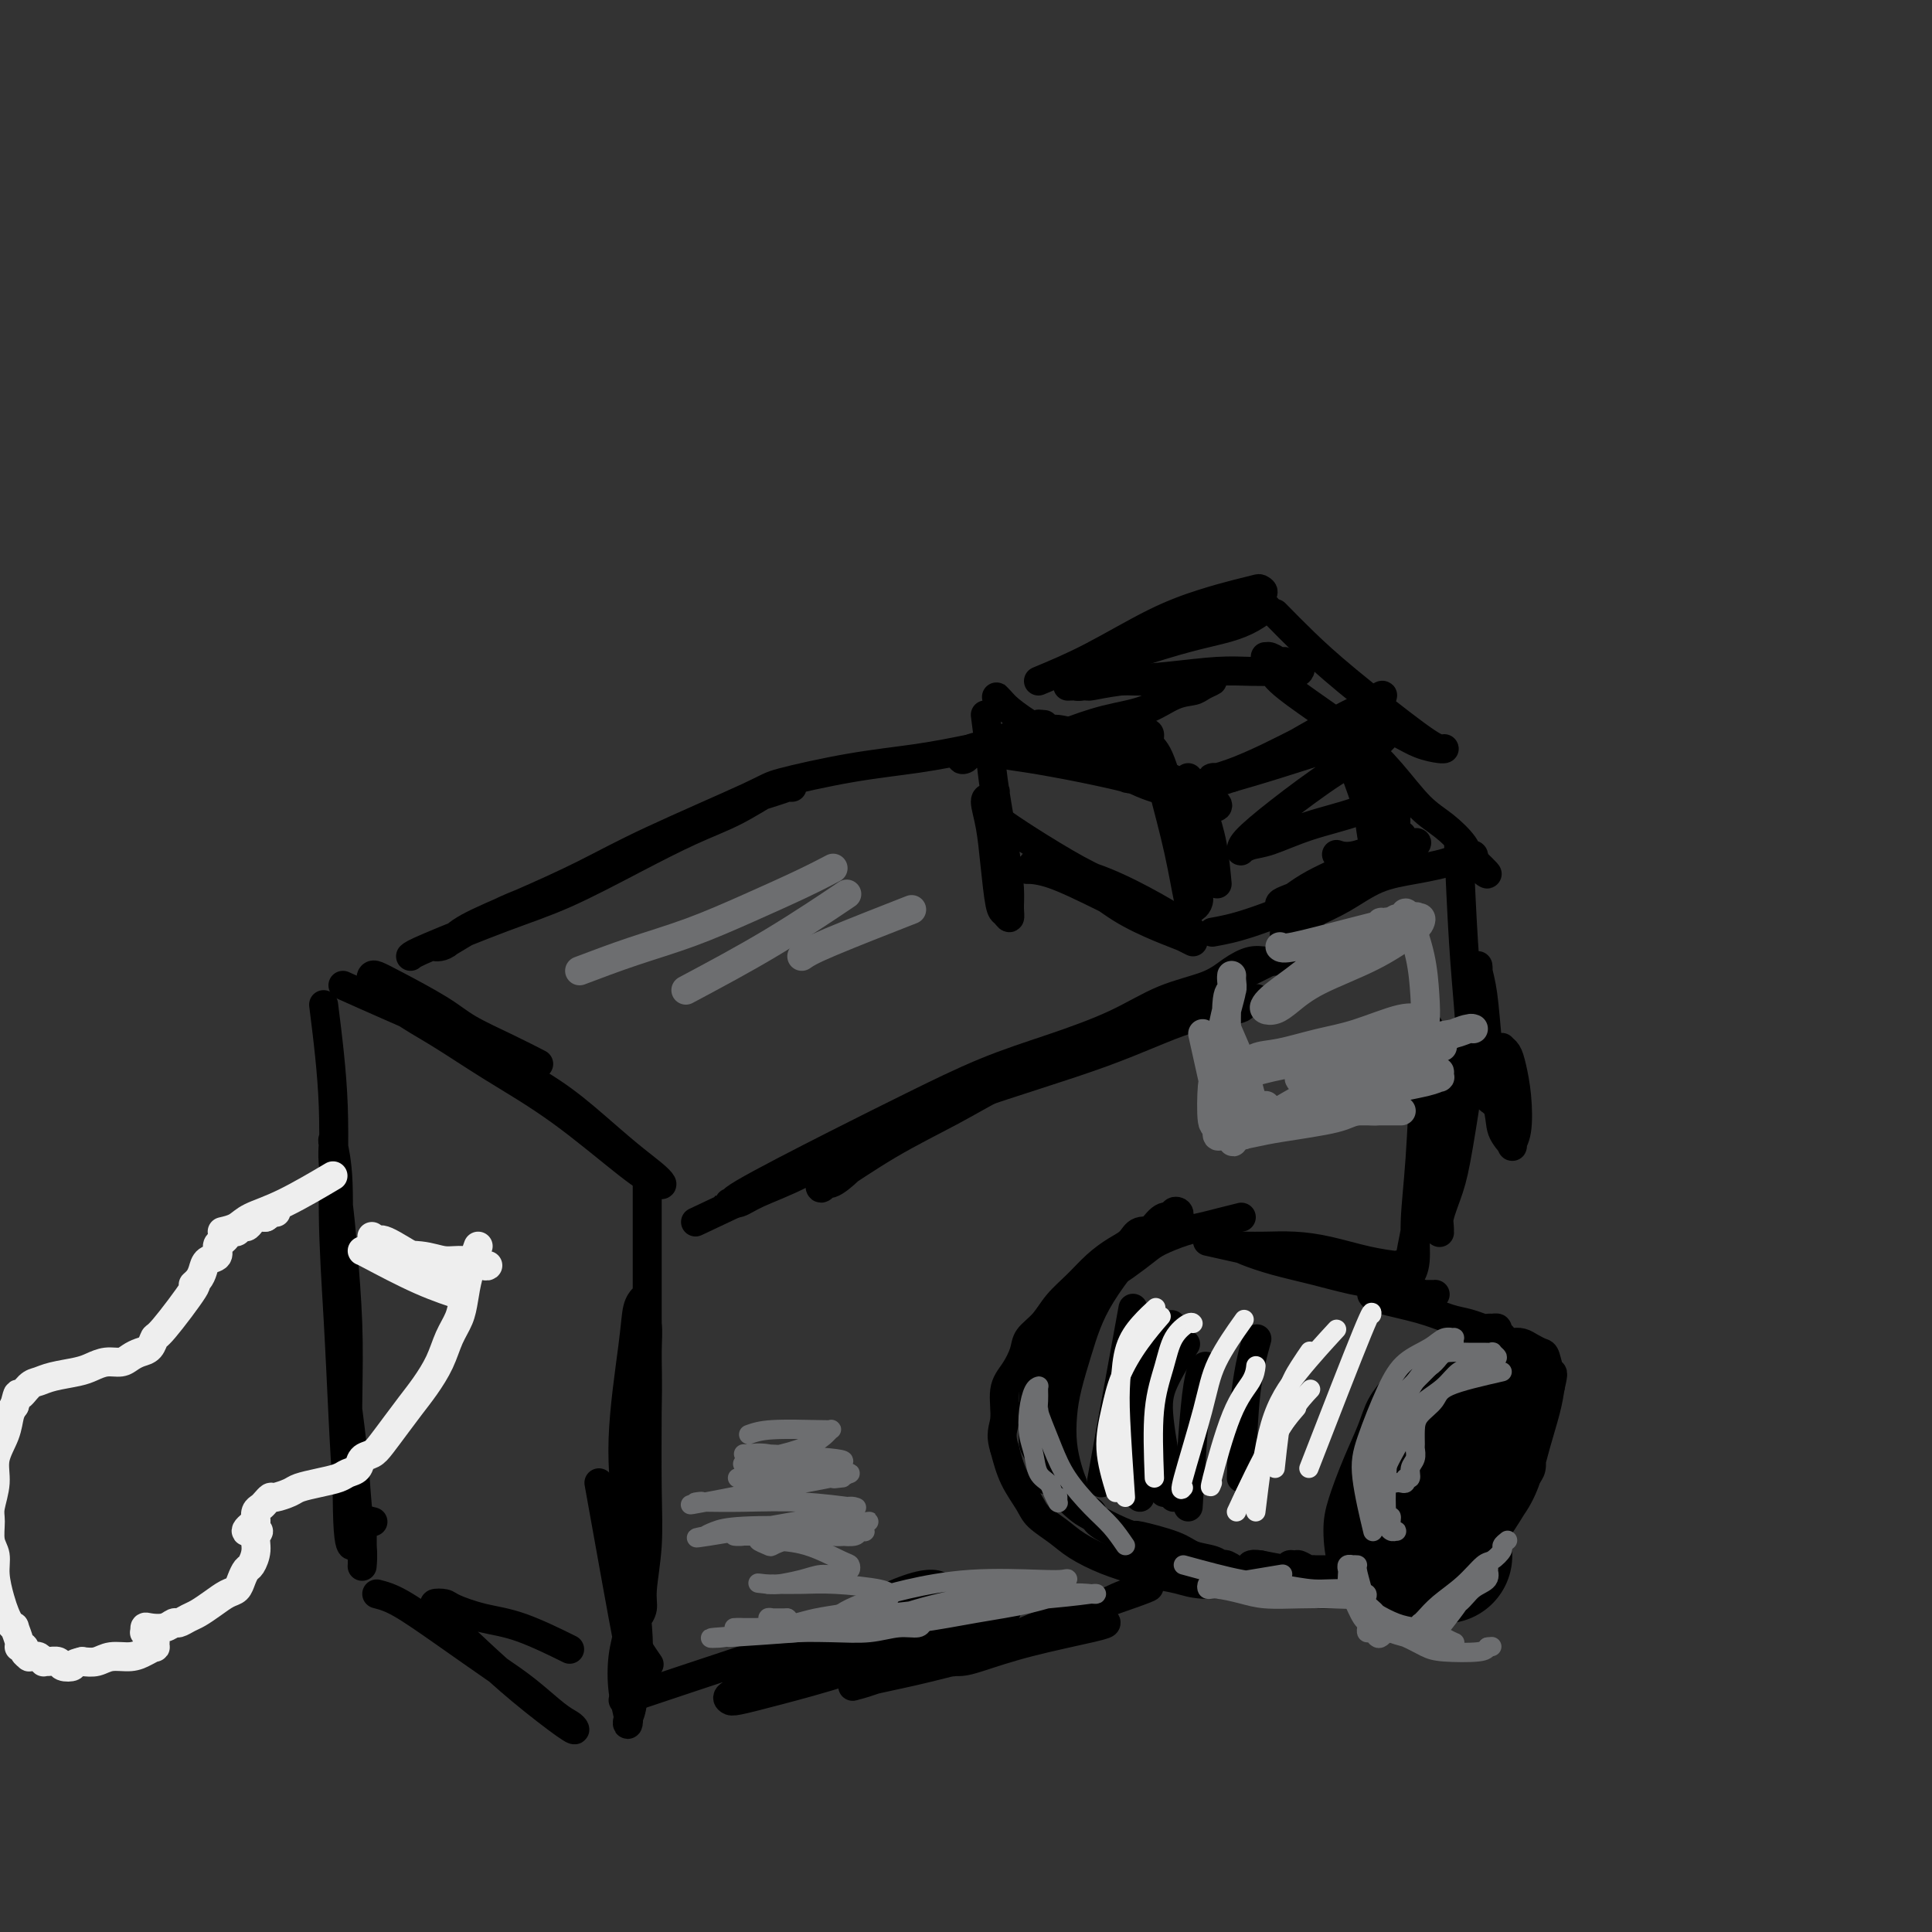 <svg viewBox='0 0 400 400' version='1.1' xmlns='http://www.w3.org/2000/svg' xmlns:xlink='http://www.w3.org/1999/xlink'><rect x="0" y="0" width="400" height="400" fill="#333333" stroke="none"/><g fill='none' stroke='rgb(0,0,0)' stroke-width='6' stroke-linecap='round' stroke-linejoin='round'><path d='M71,204c2.811,1.262 5.621,2.524 9,4c3.379,1.476 7.326,3.167 11,5c3.674,1.833 7.074,3.807 11,6c3.926,2.193 8.376,4.605 12,7c3.624,2.395 6.420,4.773 9,7c2.580,2.227 4.942,4.304 7,6c2.058,1.696 3.810,3.013 5,4c1.190,0.987 1.817,1.645 2,2c0.183,0.355 -0.079,0.406 -1,0c-0.921,-0.406 -2.500,-1.269 -6,-4c-3.500,-2.731 -8.919,-7.330 -14,-11c-5.081,-3.670 -9.824,-6.412 -14,-9c-4.176,-2.588 -7.785,-5.023 -11,-7c-3.215,-1.977 -6.037,-3.497 -8,-5c-1.963,-1.503 -3.069,-2.988 -4,-4c-0.931,-1.012 -1.688,-1.552 -2,-2c-0.312,-0.448 -0.180,-0.806 0,-1c0.180,-0.194 0.408,-0.226 1,0c0.592,0.226 1.546,0.709 4,2c2.454,1.291 6.406,3.390 9,5c2.594,1.610 3.829,2.730 6,4c2.171,1.270 5.277,2.688 8,4c2.723,1.312 5.064,2.518 6,3c0.936,0.482 0.468,0.241 0,0'/><path d='M134,243c-0.002,9.613 -0.005,19.226 0,27c0.005,7.774 0.016,13.710 0,20c-0.016,6.290 -0.061,12.932 0,18c0.061,5.068 0.226,8.560 0,12c-0.226,3.440 -0.842,6.829 -1,9c-0.158,2.171 0.144,3.123 0,4c-0.144,0.877 -0.732,1.678 -1,2c-0.268,0.322 -0.214,0.166 0,-3c0.214,-3.166 0.589,-9.342 1,-17c0.411,-7.658 0.857,-16.799 1,-23c0.143,-6.201 -0.018,-9.462 0,-12c0.018,-2.538 0.213,-4.354 0,-6c-0.213,-1.646 -0.836,-3.123 -1,-4c-0.164,-0.877 0.131,-1.156 0,-1c-0.131,0.156 -0.687,0.746 -1,2c-0.313,1.254 -0.382,3.173 -1,8c-0.618,4.827 -1.787,12.561 -2,19c-0.213,6.439 0.528,11.581 1,16c0.472,4.419 0.676,8.113 1,12c0.324,3.887 0.770,7.966 1,11c0.230,3.034 0.244,5.023 0,6c-0.244,0.977 -0.746,0.942 -1,1c-0.254,0.058 -0.261,0.208 0,0c0.261,-0.208 0.789,-0.774 1,-1c0.211,-0.226 0.106,-0.113 0,0'/><path d='M67,208c0.869,6.919 1.738,13.838 2,21c0.262,7.162 -0.084,14.567 0,22c0.084,7.433 0.597,14.896 1,22c0.403,7.104 0.698,13.851 1,20c0.302,6.149 0.613,11.702 1,16c0.387,4.298 0.850,7.341 1,9c0.150,1.659 -0.011,1.933 0,2c0.011,0.067 0.196,-0.072 0,0c-0.196,0.072 -0.773,0.354 -1,-5c-0.227,-5.354 -0.103,-16.343 0,-24c0.103,-7.657 0.185,-11.981 0,-17c-0.185,-5.019 -0.638,-10.732 -1,-15c-0.362,-4.268 -0.634,-7.092 -1,-10c-0.366,-2.908 -0.826,-5.901 -1,-8c-0.174,-2.099 -0.061,-3.303 0,-4c0.061,-0.697 0.071,-0.887 0,-1c-0.071,-0.113 -0.222,-0.149 0,1c0.222,1.149 0.819,3.484 1,8c0.181,4.516 -0.053,11.215 0,18c0.053,6.785 0.392,13.658 1,20c0.608,6.342 1.483,12.155 2,17c0.517,4.845 0.674,8.723 1,12c0.326,3.277 0.819,5.954 1,8c0.181,2.046 0.048,3.460 0,4c-0.048,0.540 -0.013,0.205 0,0c0.013,-0.205 0.003,-0.282 0,-1c-0.003,-0.718 -0.001,-2.078 0,-3c0.001,-0.922 0.000,-1.406 0,-2c-0.000,-0.594 -0.000,-1.297 0,-2'/><path d='M75,316c0.444,-1.467 1.556,-1.133 2,-1c0.444,0.133 0.222,0.067 0,0'/><path d='M78,330c1.352,0.347 2.704,0.695 5,2c2.296,1.305 5.536,3.568 9,6c3.464,2.432 7.153,5.033 10,7c2.847,1.967 4.853,3.299 7,5c2.147,1.701 4.433,3.771 6,5c1.567,1.229 2.413,1.619 3,2c0.587,0.381 0.914,0.755 1,1c0.086,0.245 -0.070,0.360 -2,-1c-1.930,-1.360 -5.633,-4.196 -9,-7c-3.367,-2.804 -6.398,-5.575 -9,-8c-2.602,-2.425 -4.775,-4.504 -6,-6c-1.225,-1.496 -1.502,-2.408 -2,-3c-0.498,-0.592 -1.216,-0.863 -1,-1c0.216,-0.137 1.366,-0.141 2,0c0.634,0.141 0.753,0.427 2,1c1.247,0.573 3.623,1.432 6,2c2.377,0.568 4.755,0.845 8,2c3.245,1.155 7.356,3.187 9,4c1.644,0.813 0.822,0.406 0,0'/><path d='M124,307c2.431,13.564 4.861,27.128 6,33c1.139,5.872 0.986,4.053 1,5c0.014,0.947 0.197,4.661 0,7c-0.197,2.339 -0.772,3.302 -1,4c-0.228,0.698 -0.110,1.129 0,1c0.110,-0.129 0.210,-0.819 0,-2c-0.210,-1.181 -0.731,-2.853 -1,-5c-0.269,-2.147 -0.285,-4.769 0,-7c0.285,-2.231 0.872,-4.072 1,-5c0.128,-0.928 -0.203,-0.945 0,-1c0.203,-0.055 0.941,-0.149 1,0c0.059,0.149 -0.561,0.540 0,2c0.561,1.460 2.303,3.989 3,5c0.697,1.011 0.348,0.506 0,0'/><path d='M144,253c8.370,-3.931 16.739,-7.863 23,-11c6.261,-3.137 10.412,-5.481 15,-8c4.588,-2.519 9.613,-5.215 14,-7c4.387,-1.785 8.138,-2.661 12,-4c3.862,-1.339 7.836,-3.143 11,-4c3.164,-0.857 5.517,-0.767 7,-1c1.483,-0.233 2.097,-0.788 3,-1c0.903,-0.212 2.094,-0.080 1,0c-1.094,0.080 -4.472,0.109 -8,1c-3.528,0.891 -7.206,2.643 -11,4c-3.794,1.357 -7.706,2.319 -11,4c-3.294,1.681 -5.972,4.081 -9,6c-3.028,1.919 -6.406,3.356 -9,5c-2.594,1.644 -4.404,3.494 -6,5c-1.596,1.506 -2.978,2.668 -4,3c-1.022,0.332 -1.683,-0.166 -2,0c-0.317,0.166 -0.290,0.997 0,1c0.290,0.003 0.844,-0.823 1,-1c0.156,-0.177 -0.087,0.293 2,-1c2.087,-1.293 6.505,-4.351 11,-7c4.495,-2.649 9.066,-4.891 13,-7c3.934,-2.109 7.230,-4.085 11,-6c3.770,-1.915 8.014,-3.770 12,-5c3.986,-1.230 7.715,-1.835 11,-3c3.285,-1.165 6.128,-2.890 9,-4c2.872,-1.110 5.773,-1.607 8,-2c2.227,-0.393 3.779,-0.684 5,-1c1.221,-0.316 2.110,-0.658 3,-1'/><path d='M256,208c7.665,-2.462 2.828,-0.616 1,0c-1.828,0.616 -0.648,0.002 0,0c0.648,-0.002 0.765,0.608 -1,1c-1.765,0.392 -5.413,0.565 -10,2c-4.587,1.435 -10.114,4.131 -18,7c-7.886,2.869 -18.133,5.911 -27,9c-8.867,3.089 -16.355,6.225 -22,9c-5.645,2.775 -9.448,5.188 -13,7c-3.552,1.812 -6.855,3.021 -9,4c-2.145,0.979 -3.133,1.727 -4,2c-0.867,0.273 -1.613,0.070 -2,0c-0.387,-0.070 -0.414,-0.007 0,0c0.414,0.007 1.269,-0.041 1,0c-0.269,0.041 -1.663,0.172 2,-2c3.663,-2.172 12.384,-6.645 19,-10c6.616,-3.355 11.126,-5.591 16,-8c4.874,-2.409 10.113,-4.990 15,-7c4.887,-2.010 9.423,-3.448 14,-5c4.577,-1.552 9.197,-3.218 13,-5c3.803,-1.782 6.790,-3.679 10,-5c3.210,-1.321 6.643,-2.067 9,-3c2.357,-0.933 3.639,-2.054 5,-3c1.361,-0.946 2.800,-1.718 4,-2c1.200,-0.282 2.161,-0.076 3,0c0.839,0.076 1.555,0.020 2,0c0.445,-0.020 0.620,-0.005 1,0c0.380,0.005 0.966,0.002 1,0c0.034,-0.002 -0.483,-0.001 -1,0'/><path d='M265,199c10.167,-3.833 5.083,-1.917 0,0'/><path d='M85,198c0.294,-0.272 0.589,-0.544 4,-2c3.411,-1.456 9.939,-4.096 15,-6c5.061,-1.904 8.655,-3.070 13,-5c4.345,-1.930 9.443,-4.622 14,-7c4.557,-2.378 8.575,-4.441 12,-6c3.425,-1.559 6.259,-2.614 9,-4c2.741,-1.386 5.391,-3.103 7,-4c1.609,-0.897 2.178,-0.972 3,-1c0.822,-0.028 1.896,-0.008 2,0c0.104,0.008 -0.762,0.002 -1,0c-0.238,-0.002 0.153,-0.002 -3,1c-3.153,1.002 -9.849,3.007 -16,6c-6.151,2.993 -11.756,6.974 -18,10c-6.244,3.026 -13.128,5.098 -18,7c-4.872,1.902 -7.734,3.634 -10,5c-2.266,1.366 -3.936,2.364 -5,3c-1.064,0.636 -1.522,0.909 -2,1c-0.478,0.091 -0.977,-0.000 -1,0c-0.023,0.000 0.429,0.091 1,0c0.571,-0.091 1.261,-0.364 2,-1c0.739,-0.636 1.526,-1.634 4,-3c2.474,-1.366 6.635,-3.099 11,-5c4.365,-1.901 8.934,-3.969 13,-6c4.066,-2.031 7.630,-4.025 14,-7c6.370,-2.975 15.547,-6.933 20,-9c4.453,-2.067 4.183,-2.245 7,-3c2.817,-0.755 8.720,-2.088 14,-3c5.280,-0.912 9.937,-1.403 14,-2c4.063,-0.597 7.531,-1.298 11,-2'/><path d='M201,155c7.631,-1.431 7.209,-1.508 8,-2c0.791,-0.492 2.796,-1.400 4,-2c1.204,-0.600 1.606,-0.894 2,-1c0.394,-0.106 0.779,-0.025 1,0c0.221,0.025 0.276,-0.005 0,0c-0.276,0.005 -0.884,0.047 -1,0c-0.116,-0.047 0.261,-0.183 0,0c-0.261,0.183 -1.161,0.683 -2,1c-0.839,0.317 -1.619,0.450 -3,1c-1.381,0.550 -3.365,1.517 -5,2c-1.635,0.483 -2.923,0.482 -4,1c-1.077,0.518 -1.944,1.556 -2,2c-0.056,0.444 0.698,0.295 1,0c0.302,-0.295 0.151,-0.735 2,-1c1.849,-0.265 5.698,-0.355 9,-1c3.302,-0.645 6.058,-1.847 9,-3c2.942,-1.153 6.072,-2.259 9,-3c2.928,-0.741 5.654,-1.116 8,-2c2.346,-0.884 4.311,-2.275 6,-3c1.689,-0.725 3.102,-0.783 4,-1c0.898,-0.217 1.281,-0.594 2,-1c0.719,-0.406 1.775,-0.842 2,-1c0.225,-0.158 -0.381,-0.039 -1,0c-0.619,0.039 -1.252,-0.003 -4,0c-2.748,0.003 -7.613,0.052 -11,0c-3.387,-0.052 -5.297,-0.206 -7,0c-1.703,0.206 -3.201,0.773 -4,1c-0.799,0.227 -0.900,0.113 -1,0'/><path d='M223,142c-4.163,0.142 -0.569,-0.004 1,0c1.569,0.004 1.113,0.159 2,0c0.887,-0.159 3.115,-0.631 6,-1c2.885,-0.369 6.426,-0.635 10,-1c3.574,-0.365 7.182,-0.829 10,-1c2.818,-0.171 4.848,-0.050 7,0c2.152,0.050 4.426,0.029 6,0c1.574,-0.029 2.447,-0.064 3,0c0.553,0.064 0.787,0.228 1,0c0.213,-0.228 0.404,-0.850 0,-1c-0.404,-0.150 -1.405,0.170 -2,0c-0.595,-0.170 -0.786,-0.831 -1,-1c-0.214,-0.169 -0.451,0.154 -1,0c-0.549,-0.154 -1.412,-0.785 -2,-1c-0.588,-0.215 -0.903,-0.013 -1,0c-0.097,0.013 0.022,-0.164 0,0c-0.022,0.164 -0.185,0.670 0,1c0.185,0.330 0.719,0.483 1,1c0.281,0.517 0.311,1.398 2,3c1.689,1.602 5.038,3.926 8,6c2.962,2.074 5.536,3.900 8,6c2.464,2.100 4.817,4.476 7,7c2.183,2.524 4.196,5.197 6,7c1.804,1.803 3.398,2.734 5,4c1.602,1.266 3.213,2.865 4,4c0.787,1.135 0.750,1.806 1,2c0.250,0.194 0.786,-0.087 1,0c0.214,0.087 0.107,0.544 0,1'/><path d='M305,178c6.042,5.752 1.146,1.631 -1,0c-2.146,-1.631 -1.544,-0.771 -3,0c-1.456,0.771 -4.970,1.452 -8,2c-3.030,0.548 -5.575,0.964 -8,2c-2.425,1.036 -4.730,2.693 -7,4c-2.270,1.307 -4.504,2.263 -6,3c-1.496,0.737 -2.255,1.256 -3,2c-0.745,0.744 -1.476,1.712 -2,2c-0.524,0.288 -0.842,-0.105 -1,0c-0.158,0.105 -0.154,0.709 0,1c0.154,0.291 0.460,0.268 1,0c0.540,-0.268 1.313,-0.780 2,-1c0.687,-0.220 1.288,-0.146 2,0c0.712,0.146 1.536,0.365 1,1c-0.536,0.635 -2.431,1.687 -5,3c-2.569,1.313 -5.812,2.888 -8,4c-2.188,1.112 -3.320,1.761 -4,2c-0.680,0.239 -0.909,0.068 -1,0c-0.091,-0.068 -0.046,-0.034 0,0'/><path d='M252,183c-0.249,-2.696 -0.498,-5.392 -1,-8c-0.502,-2.608 -1.259,-5.128 -2,-7c-0.741,-1.872 -1.468,-3.095 -2,-4c-0.532,-0.905 -0.871,-1.490 -1,-2c-0.129,-0.510 -0.050,-0.944 0,-1c0.050,-0.056 0.069,0.268 0,1c-0.069,0.732 -0.228,1.873 0,4c0.228,2.127 0.843,5.239 1,8c0.157,2.761 -0.142,5.170 0,7c0.142,1.830 0.727,3.080 1,4c0.273,0.920 0.235,1.511 0,2c-0.235,0.489 -0.667,0.876 -1,1c-0.333,0.124 -0.566,-0.016 -1,-2c-0.434,-1.984 -1.070,-5.813 -2,-10c-0.930,-4.187 -2.154,-8.731 -3,-12c-0.846,-3.269 -1.314,-5.261 -2,-7c-0.686,-1.739 -1.590,-3.223 -2,-4c-0.410,-0.777 -0.325,-0.848 0,-1c0.325,-0.152 0.889,-0.386 1,0c0.111,0.386 -0.231,1.393 0,2c0.231,0.607 1.036,0.814 2,3c0.964,2.186 2.087,6.351 3,9c0.913,2.649 1.616,3.782 2,5c0.384,1.218 0.450,2.520 1,3c0.550,0.480 1.586,0.137 2,0c0.414,-0.137 0.207,-0.069 0,0'/><path d='M221,153c4.748,3.094 9.496,6.189 13,8c3.504,1.811 5.764,2.339 8,3c2.236,0.661 4.449,1.455 6,2c1.551,0.545 2.441,0.840 3,1c0.559,0.160 0.788,0.184 1,0c0.212,-0.184 0.407,-0.575 -2,-2c-2.407,-1.425 -7.417,-3.884 -12,-6c-4.583,-2.116 -8.739,-3.888 -12,-5c-3.261,-1.112 -5.626,-1.564 -7,-2c-1.374,-0.436 -1.757,-0.855 -2,-1c-0.243,-0.145 -0.347,-0.014 0,0c0.347,0.014 1.145,-0.089 2,0c0.855,0.089 1.769,0.370 5,1c3.231,0.630 8.780,1.609 11,2c2.220,0.391 1.110,0.196 0,0'/><path d='M217,153c-1.288,-0.979 -2.577,-1.959 -4,-3c-1.423,-1.041 -2.981,-2.145 -4,-3c-1.019,-0.855 -1.501,-1.461 -2,-2c-0.499,-0.539 -1.016,-1.013 -1,-1c0.016,0.013 0.567,0.511 1,1c0.433,0.489 0.750,0.967 2,2c1.250,1.033 3.433,2.620 6,4c2.567,1.380 5.517,2.553 8,4c2.483,1.447 4.497,3.166 6,4c1.503,0.834 2.493,0.781 3,1c0.507,0.219 0.529,0.711 1,1c0.471,0.289 1.390,0.375 0,0c-1.390,-0.375 -5.091,-1.211 -9,-2c-3.909,-0.789 -8.028,-1.532 -11,-2c-2.972,-0.468 -4.797,-0.662 -6,-1c-1.203,-0.338 -1.786,-0.822 -2,-1c-0.214,-0.178 -0.061,-0.051 0,0c0.061,0.051 0.031,0.025 0,0'/><path d='M204,148c0.362,2.782 0.724,5.563 1,8c0.276,2.437 0.467,4.528 1,8c0.533,3.472 1.408,8.324 2,12c0.592,3.676 0.902,6.175 1,8c0.098,1.825 -0.015,2.977 0,4c0.015,1.023 0.159,1.917 0,2c-0.159,0.083 -0.622,-0.643 -1,-1c-0.378,-0.357 -0.673,-0.343 -1,-2c-0.327,-1.657 -0.686,-4.984 -1,-8c-0.314,-3.016 -0.581,-5.723 -1,-8c-0.419,-2.277 -0.989,-4.126 -1,-5c-0.011,-0.874 0.535,-0.774 1,-1c0.465,-0.226 0.847,-0.779 1,-1c0.153,-0.221 0.076,-0.111 0,0'/><path d='M215,141c3.432,-1.428 6.864,-2.855 11,-5c4.136,-2.145 8.978,-5.006 13,-7c4.022,-1.994 7.226,-3.120 10,-4c2.774,-0.880 5.118,-1.514 7,-2c1.882,-0.486 3.302,-0.822 4,-1c0.698,-0.178 0.673,-0.196 1,0c0.327,0.196 1.005,0.605 0,1c-1.005,0.395 -3.692,0.775 -8,2c-4.308,1.225 -10.237,3.296 -14,5c-3.763,1.704 -5.362,3.040 -7,4c-1.638,0.960 -3.316,1.544 -4,2c-0.684,0.456 -0.375,0.785 0,1c0.375,0.215 0.817,0.315 2,0c1.183,-0.315 3.109,-1.044 6,-2c2.891,-0.956 6.747,-2.137 10,-3c3.253,-0.863 5.903,-1.407 8,-2c2.097,-0.593 3.642,-1.237 5,-2c1.358,-0.763 2.531,-1.647 3,-2c0.469,-0.353 0.235,-0.177 0,0'/><path d='M264,127c1.903,1.939 3.806,3.878 6,6c2.194,2.122 4.678,4.425 9,8c4.322,3.575 10.481,8.420 14,11c3.519,2.580 4.398,2.895 5,3c0.602,0.105 0.926,-0.000 1,0c0.074,0.000 -0.103,0.105 -1,0c-0.897,-0.105 -2.513,-0.422 -4,-1c-1.487,-0.578 -2.843,-1.419 -4,-2c-1.157,-0.581 -2.114,-0.901 -3,-1c-0.886,-0.099 -1.701,0.025 -2,0c-0.299,-0.025 -0.080,-0.199 0,0c0.080,0.199 0.023,0.771 0,1c-0.023,0.229 -0.011,0.114 0,0'/><path d='M207,170c1.598,1.106 3.197,2.212 6,4c2.803,1.788 6.811,4.258 10,6c3.189,1.742 5.560,2.755 8,4c2.440,1.245 4.951,2.722 7,4c2.049,1.278 3.638,2.355 5,3c1.362,0.645 2.499,0.856 3,1c0.501,0.144 0.367,0.222 0,0c-0.367,-0.222 -0.968,-0.743 -3,-2c-2.032,-1.257 -5.496,-3.252 -9,-5c-3.504,-1.748 -7.048,-3.251 -10,-4c-2.952,-0.749 -5.313,-0.743 -7,-1c-1.687,-0.257 -2.699,-0.775 -3,-1c-0.301,-0.225 0.109,-0.156 0,0c-0.109,0.156 -0.738,0.398 1,1c1.738,0.602 5.842,1.562 9,3c3.158,1.438 5.369,3.352 8,5c2.631,1.648 5.682,3.028 8,4c2.318,0.972 3.902,1.535 5,2c1.098,0.465 1.709,0.832 2,1c0.291,0.168 0.263,0.136 0,0c-0.263,-0.136 -0.761,-0.376 -4,-2c-3.239,-1.624 -9.218,-4.632 -14,-7c-4.782,-2.368 -8.366,-4.095 -11,-5c-2.634,-0.905 -4.316,-0.988 -5,-1c-0.684,-0.012 -0.369,0.048 0,0c0.369,-0.048 0.792,-0.205 2,0c1.208,0.205 3.202,0.773 4,1c0.798,0.227 0.399,0.114 0,0'/><path d='M281,148c0.950,2.808 1.901,5.615 3,9c1.099,3.385 2.347,7.347 3,10c0.653,2.653 0.711,3.998 1,5c0.289,1.002 0.810,1.663 1,2c0.190,0.337 0.051,0.350 0,0c-0.051,-0.350 -0.014,-1.065 0,-2c0.014,-0.935 0.003,-2.092 0,-3c-0.003,-0.908 0.000,-1.566 0,-2c-0.000,-0.434 -0.004,-0.643 0,-1c0.004,-0.357 0.017,-0.861 0,-1c-0.017,-0.139 -0.062,0.089 0,0c0.062,-0.089 0.232,-0.494 -1,0c-1.232,0.494 -3.865,1.887 -7,3c-3.135,1.113 -6.773,1.945 -10,3c-3.227,1.055 -6.042,2.332 -8,3c-1.958,0.668 -3.057,0.727 -4,1c-0.943,0.273 -1.728,0.758 -2,1c-0.272,0.242 -0.030,0.239 0,0c0.030,-0.239 -0.154,-0.715 1,-2c1.154,-1.285 3.644,-3.378 7,-6c3.356,-2.622 7.578,-5.771 11,-8c3.422,-2.229 6.043,-3.536 8,-5c1.957,-1.464 3.251,-3.084 4,-4c0.749,-0.916 0.955,-1.130 1,-1c0.045,0.130 -0.070,0.602 -1,1c-0.930,0.398 -2.673,0.723 -7,2c-4.327,1.277 -11.236,3.508 -16,5c-4.764,1.492 -7.382,2.246 -10,3'/><path d='M255,161c-6.169,1.991 -5.091,1.969 -5,2c0.091,0.031 -0.806,0.115 -1,0c-0.194,-0.115 0.316,-0.430 2,-1c1.684,-0.570 4.541,-1.396 8,-3c3.459,-1.604 7.519,-3.985 11,-6c3.481,-2.015 6.381,-3.662 9,-5c2.619,-1.338 4.955,-2.367 6,-3c1.045,-0.633 0.798,-0.870 1,-1c0.202,-0.130 0.852,-0.154 -1,1c-1.852,1.154 -6.205,3.486 -11,6c-4.795,2.514 -10.031,5.210 -14,7c-3.969,1.790 -6.672,2.676 -8,3c-1.328,0.324 -1.281,0.087 -1,0c0.281,-0.087 0.794,-0.025 1,0c0.206,0.025 0.103,0.012 0,0'/><path d='M281,160c-0.204,-0.105 -0.409,-0.211 0,1c0.409,1.211 1.430,3.737 2,6c0.570,2.263 0.689,4.263 1,6c0.311,1.737 0.815,3.211 1,4c0.185,0.789 0.049,0.892 0,1c-0.049,0.108 -0.013,0.221 0,0c0.013,-0.221 0.004,-0.778 0,-1c-0.004,-0.222 -0.002,-0.111 0,0'/><path d='M251,193c2.133,-0.382 4.267,-0.764 8,-2c3.733,-1.236 9.067,-3.325 13,-5c3.933,-1.675 6.466,-2.936 10,-5c3.534,-2.064 8.070,-4.930 10,-6c1.930,-1.070 1.256,-0.344 1,0c-0.256,0.344 -0.092,0.305 0,0c0.092,-0.305 0.112,-0.878 -2,0c-2.112,0.878 -6.356,3.205 -10,5c-3.644,1.795 -6.690,3.058 -9,4c-2.310,0.942 -3.885,1.561 -5,2c-1.115,0.439 -1.769,0.696 -2,1c-0.231,0.304 -0.041,0.656 1,0c1.041,-0.656 2.931,-2.320 6,-4c3.069,-1.680 7.318,-3.378 10,-5c2.682,-1.622 3.796,-3.170 5,-4c1.204,-0.830 2.497,-0.944 3,-1c0.503,-0.056 0.215,-0.054 0,0c-0.215,0.054 -0.357,0.159 -2,1c-1.643,0.841 -4.789,2.419 -7,3c-2.211,0.581 -3.489,0.166 -4,0c-0.511,-0.166 -0.256,-0.083 0,0'/><path d='M302,175c0.325,7.213 0.650,14.427 1,20c0.350,5.573 0.725,9.507 1,13c0.275,3.493 0.452,6.545 1,9c0.548,2.455 1.468,4.314 2,6c0.532,1.686 0.675,3.201 1,4c0.325,0.799 0.830,0.882 1,1c0.170,0.118 0.003,0.270 0,0c-0.003,-0.270 0.157,-0.964 0,-3c-0.157,-2.036 -0.630,-5.416 -1,-9c-0.370,-3.584 -0.635,-7.373 -1,-10c-0.365,-2.627 -0.829,-4.092 -1,-5c-0.171,-0.908 -0.049,-1.258 0,-1c0.049,0.258 0.025,1.125 0,3c-0.025,1.875 -0.051,4.758 0,8c0.051,3.242 0.181,6.842 1,10c0.819,3.158 2.328,5.874 3,8c0.672,2.126 0.506,3.663 1,5c0.494,1.337 1.646,2.476 2,3c0.354,0.524 -0.090,0.435 0,0c0.090,-0.435 0.714,-1.216 1,-3c0.286,-1.784 0.234,-4.570 0,-7c-0.234,-2.430 -0.651,-4.504 -1,-6c-0.349,-1.496 -0.629,-2.415 -1,-3c-0.371,-0.585 -0.831,-0.837 -1,-1c-0.169,-0.163 -0.045,-0.236 0,0c0.045,0.236 0.013,0.782 0,1c-0.013,0.218 -0.006,0.109 0,0'/><path d='M257,252c-1.323,0.326 -2.646,0.653 -4,1c-1.354,0.347 -2.740,0.716 -4,1c-1.260,0.284 -2.394,0.484 -4,1c-1.606,0.516 -3.684,1.350 -5,2c-1.316,0.650 -1.872,1.118 -3,2c-1.128,0.882 -2.830,2.179 -4,3c-1.170,0.821 -1.809,1.165 -3,2c-1.191,0.835 -2.935,2.159 -4,3c-1.065,0.841 -1.451,1.198 -2,2c-0.549,0.802 -1.260,2.050 -2,3c-0.740,0.950 -1.508,1.602 -2,2c-0.492,0.398 -0.709,0.543 -1,1c-0.291,0.457 -0.656,1.225 -1,2c-0.344,0.775 -0.667,1.555 -1,2c-0.333,0.445 -0.678,0.555 -1,1c-0.322,0.445 -0.622,1.224 -1,2c-0.378,0.776 -0.834,1.549 -1,3c-0.166,1.451 -0.041,3.581 0,5c0.041,1.419 0.000,2.126 0,3c-0.000,0.874 0.041,1.915 0,3c-0.041,1.085 -0.165,2.215 0,3c0.165,0.785 0.619,1.224 1,2c0.381,0.776 0.691,1.888 1,3'/><path d='M216,304c0.420,3.353 0.469,2.234 1,2c0.531,-0.234 1.545,0.417 2,1c0.455,0.583 0.351,1.099 1,2c0.649,0.901 2.052,2.187 3,3c0.948,0.813 1.440,1.152 3,2c1.560,0.848 4.187,2.206 6,3c1.813,0.794 2.810,1.024 3,1c0.190,-0.024 -0.429,-0.304 1,0c1.429,0.304 4.906,1.190 7,2c2.094,0.810 2.806,1.544 4,2c1.194,0.456 2.870,0.634 4,1c1.130,0.366 1.716,0.920 2,1c0.284,0.080 0.268,-0.315 1,0c0.732,0.315 2.212,1.338 3,2c0.788,0.662 0.882,0.963 1,1c0.118,0.037 0.259,-0.189 0,0c-0.259,0.189 -0.919,0.794 -1,1c-0.081,0.206 0.416,0.014 -1,0c-1.416,-0.014 -4.747,0.149 -7,0c-2.253,-0.149 -3.429,-0.609 -5,-1c-1.571,-0.391 -3.539,-0.712 -5,-1c-1.461,-0.288 -2.416,-0.542 -4,-1c-1.584,-0.458 -3.799,-1.121 -6,-2c-2.201,-0.879 -4.389,-1.973 -6,-3c-1.611,-1.027 -2.644,-1.988 -4,-3c-1.356,-1.012 -3.033,-2.075 -4,-3c-0.967,-0.925 -1.222,-1.710 -2,-3c-0.778,-1.290 -2.079,-3.083 -3,-5c-0.921,-1.917 -1.460,-3.959 -2,-6'/><path d='M208,300c-1.059,-3.211 -0.205,-4.239 0,-6c0.205,-1.761 -0.237,-4.256 0,-6c0.237,-1.744 1.154,-2.738 2,-4c0.846,-1.262 1.622,-2.791 2,-4c0.378,-1.209 0.358,-2.098 1,-3c0.642,-0.902 1.946,-1.817 3,-3c1.054,-1.183 1.858,-2.634 3,-4c1.142,-1.366 2.622,-2.647 4,-4c1.378,-1.353 2.653,-2.779 4,-4c1.347,-1.221 2.764,-2.238 4,-3c1.236,-0.762 2.289,-1.270 3,-2c0.711,-0.730 1.080,-1.683 2,-2c0.920,-0.317 2.391,0.003 3,0c0.609,-0.003 0.355,-0.328 1,-1c0.645,-0.672 2.188,-1.693 3,-2c0.812,-0.307 0.891,0.098 1,0c0.109,-0.098 0.246,-0.699 0,-1c-0.246,-0.301 -0.875,-0.302 -1,0c-0.125,0.302 0.255,0.908 0,1c-0.255,0.092 -1.146,-0.329 -2,0c-0.854,0.329 -1.670,1.408 -3,3c-1.330,1.592 -3.172,3.698 -5,6c-1.828,2.302 -3.642,4.799 -5,7c-1.358,2.201 -2.260,4.107 -3,6c-0.740,1.893 -1.320,3.774 -2,6c-0.680,2.226 -1.461,4.798 -2,7c-0.539,2.202 -0.835,4.033 -1,6c-0.165,1.967 -0.198,4.068 0,6c0.198,1.932 0.628,3.695 1,5c0.372,1.305 0.686,2.153 1,3'/><path d='M222,307c0.506,2.734 0.773,2.567 1,3c0.227,0.433 0.416,1.464 1,2c0.584,0.536 1.564,0.576 2,1c0.436,0.424 0.329,1.232 1,2c0.671,0.768 2.120,1.497 3,2c0.880,0.503 1.191,0.780 2,1c0.809,0.220 2.115,0.385 3,1c0.885,0.615 1.348,1.681 2,2c0.652,0.319 1.494,-0.110 2,0c0.506,0.110 0.675,0.761 1,1c0.325,0.239 0.807,0.068 1,0c0.193,-0.068 0.096,-0.034 0,0'/><path d='M250,257c4.647,1.031 9.294,2.062 13,3c3.706,0.938 6.471,1.782 9,2c2.529,0.218 4.821,-0.190 7,0c2.179,0.190 4.245,0.980 6,1c1.755,0.020 3.200,-0.729 4,-1c0.800,-0.271 0.954,-0.065 1,0c0.046,0.065 -0.015,-0.011 0,0c0.015,0.011 0.108,0.108 -1,0c-1.108,-0.108 -3.416,-0.421 -6,-1c-2.584,-0.579 -5.442,-1.423 -8,-2c-2.558,-0.577 -4.815,-0.886 -7,-1c-2.185,-0.114 -4.299,-0.031 -6,0c-1.701,0.031 -2.988,0.010 -4,0c-1.012,-0.010 -1.747,-0.011 -2,0c-0.253,0.011 -0.024,0.033 0,0c0.024,-0.033 -0.158,-0.121 0,0c0.158,0.121 0.656,0.452 2,1c1.344,0.548 3.535,1.312 6,2c2.465,0.688 5.206,1.298 8,2c2.794,0.702 5.642,1.494 8,2c2.358,0.506 4.226,0.724 6,1c1.774,0.276 3.455,0.610 5,1c1.545,0.390 2.956,0.837 4,1c1.044,0.163 1.723,0.044 2,0c0.277,-0.044 0.151,-0.012 0,0c-0.151,0.012 -0.329,0.003 -1,0c-0.671,-0.003 -1.836,-0.002 -3,0'/><path d='M293,268c4.735,1.547 -0.928,0.414 -4,0c-3.072,-0.414 -3.554,-0.109 -4,0c-0.446,0.109 -0.855,0.021 -1,0c-0.145,-0.021 -0.027,0.026 0,0c0.027,-0.026 -0.037,-0.123 0,0c0.037,0.123 0.174,0.468 2,1c1.826,0.532 5.339,1.253 8,2c2.661,0.747 4.468,1.521 6,2c1.532,0.479 2.787,0.665 4,1c1.213,0.335 2.382,0.821 3,1c0.618,0.179 0.685,0.051 1,0c0.315,-0.051 0.878,-0.024 1,0c0.122,0.024 -0.198,0.045 0,0c0.198,-0.045 0.914,-0.156 1,0c0.086,0.156 -0.457,0.578 -1,1'/><path d='M309,276c3.777,1.239 1.219,0.335 0,0c-1.219,-0.335 -1.100,-0.103 -1,0c0.100,0.103 0.182,0.075 0,0c-0.182,-0.075 -0.627,-0.198 -1,0c-0.373,0.198 -0.673,0.715 -1,1c-0.327,0.285 -0.682,0.336 -2,1c-1.318,0.664 -3.599,1.941 -5,3c-1.401,1.059 -1.923,1.901 -3,3c-1.077,1.099 -2.708,2.454 -4,4c-1.292,1.546 -2.245,3.284 -3,5c-0.755,1.716 -1.314,3.410 -2,5c-0.686,1.590 -1.501,3.076 -2,4c-0.499,0.924 -0.681,1.287 -1,4c-0.319,2.713 -0.773,7.775 -1,10c-0.227,2.225 -0.227,1.612 0,2c0.227,0.388 0.680,1.776 1,3c0.320,1.224 0.505,2.282 1,3c0.495,0.718 1.298,1.095 2,2c0.702,0.905 1.302,2.336 2,3c0.698,0.664 1.494,0.560 2,1c0.506,0.440 0.721,1.424 1,2c0.279,0.576 0.622,0.742 1,1c0.378,0.258 0.790,0.607 1,1c0.210,0.393 0.216,0.832 0,1c-0.216,0.168 -0.655,0.067 -1,0c-0.345,-0.067 -0.598,-0.100 -1,0c-0.402,0.100 -0.954,0.335 -2,0c-1.046,-0.335 -2.584,-1.238 -4,-2c-1.416,-0.762 -2.708,-1.381 -4,-2'/><path d='M282,331c-2.206,-0.996 -1.721,-1.986 -2,-3c-0.279,-1.014 -1.322,-2.052 -2,-4c-0.678,-1.948 -0.989,-4.807 -1,-7c-0.011,-2.193 0.280,-3.722 1,-6c0.720,-2.278 1.871,-5.307 3,-8c1.129,-2.693 2.238,-5.050 3,-7c0.762,-1.950 1.177,-3.492 2,-5c0.823,-1.508 2.052,-2.981 3,-4c0.948,-1.019 1.614,-1.582 2,-2c0.386,-0.418 0.492,-0.690 1,-1c0.508,-0.310 1.417,-0.656 2,-1c0.583,-0.344 0.839,-0.684 1,-1c0.161,-0.316 0.228,-0.607 1,-1c0.772,-0.393 2.249,-0.889 3,-1c0.751,-0.111 0.775,0.163 1,0c0.225,-0.163 0.652,-0.761 1,-1c0.348,-0.239 0.616,-0.117 1,0c0.384,0.117 0.883,0.228 1,0c0.117,-0.228 -0.150,-0.797 0,-1c0.150,-0.203 0.716,-0.041 1,0c0.284,0.041 0.286,-0.041 0,0c-0.286,0.041 -0.860,0.203 -1,0c-0.140,-0.203 0.154,-0.772 0,-1c-0.154,-0.228 -0.755,-0.114 -1,0c-0.245,0.114 -0.133,0.227 0,0c0.133,-0.227 0.287,-0.793 0,-1c-0.287,-0.207 -1.015,-0.056 -1,0c0.015,0.056 0.773,0.015 1,0c0.227,-0.015 -0.078,-0.004 0,0c0.078,0.004 0.539,0.002 1,0'/><path d='M303,276c2.372,-1.705 1.303,-0.468 1,0c-0.303,0.468 0.160,0.167 1,0c0.840,-0.167 2.055,-0.199 3,0c0.945,0.199 1.619,0.627 2,1c0.381,0.373 0.470,0.689 1,1c0.530,0.311 1.501,0.617 2,1c0.499,0.383 0.526,0.843 1,2c0.474,1.157 1.396,3.010 2,5c0.604,1.990 0.891,4.118 1,6c0.109,1.882 0.040,3.520 0,5c-0.040,1.480 -0.051,2.802 0,4c0.051,1.198 0.163,2.273 0,3c-0.163,0.727 -0.600,1.106 -1,2c-0.400,0.894 -0.761,2.301 -3,6c-2.239,3.699 -6.355,9.688 -8,12c-1.645,2.312 -0.819,0.945 -1,1c-0.181,0.055 -1.370,1.532 -2,2c-0.630,0.468 -0.702,-0.073 -1,0c-0.298,0.073 -0.822,0.759 -1,1c-0.178,0.241 -0.009,0.036 0,0c0.009,-0.036 -0.143,0.095 0,0c0.143,-0.095 0.580,-0.417 1,-1c0.420,-0.583 0.822,-1.427 2,-3c1.178,-1.573 3.131,-3.876 5,-6c1.869,-2.124 3.653,-4.069 5,-6c1.347,-1.931 2.258,-3.847 3,-6c0.742,-2.153 1.315,-4.541 2,-7c0.685,-2.459 1.481,-4.988 2,-7c0.519,-2.012 0.759,-3.506 1,-5'/><path d='M321,287c0.825,-3.450 0.387,-2.574 0,-3c-0.387,-0.426 -0.722,-2.153 -1,-3c-0.278,-0.847 -0.498,-0.814 -1,-1c-0.502,-0.186 -1.287,-0.589 -2,-1c-0.713,-0.411 -1.353,-0.828 -2,-1c-0.647,-0.172 -1.301,-0.099 -2,0c-0.699,0.099 -1.441,0.223 -2,0c-0.559,-0.223 -0.933,-0.792 -1,-1c-0.067,-0.208 0.174,-0.056 0,0c-0.174,0.056 -0.764,0.016 -1,0c-0.236,-0.016 -0.118,-0.008 0,0'/><path d='M259,324c0.289,-0.121 0.579,-0.243 2,0c1.421,0.243 3.975,0.850 6,1c2.025,0.150 3.523,-0.156 5,0c1.477,0.156 2.933,0.775 4,1c1.067,0.225 1.744,0.057 2,0c0.256,-0.057 0.090,-0.001 0,0c-0.090,0.001 -0.105,-0.051 -1,0c-0.895,0.051 -2.672,0.206 -4,0c-1.328,-0.206 -2.209,-0.773 -3,-1c-0.791,-0.227 -1.492,-0.114 -2,0c-0.508,0.114 -0.823,0.231 -1,0c-0.177,-0.231 -0.215,-0.808 0,-1c0.215,-0.192 0.684,0.001 1,0c0.316,-0.001 0.481,-0.196 1,0c0.519,0.196 1.394,0.785 2,1c0.606,0.215 0.942,0.058 1,0c0.058,-0.058 -0.163,-0.015 0,0c0.163,0.015 0.709,0.004 1,0c0.291,-0.004 0.325,-0.001 1,0c0.675,0.001 1.989,0.000 3,0c1.011,-0.000 1.717,-0.000 2,0c0.283,0.000 0.141,0.000 0,0'/><path d='M261,324c1.250,0.417 2.500,0.833 3,1c0.500,0.167 0.250,0.083 0,0'/><path d='M241,309c-1.337,-5.622 -2.673,-11.244 -3,-15c-0.327,-3.756 0.356,-5.646 1,-8c0.644,-2.354 1.250,-5.172 2,-7c0.750,-1.828 1.643,-2.665 2,-3c0.357,-0.335 0.179,-0.167 0,0'/><path d='M243,310c-0.198,-0.518 -0.396,-1.037 -1,-4c-0.604,-2.963 -1.616,-8.372 -2,-12c-0.384,-3.628 -0.142,-5.477 1,-8c1.142,-2.523 3.183,-5.721 4,-7c0.817,-1.279 0.408,-0.640 0,0'/><path d='M236,310c-0.465,-0.405 -0.930,-0.809 -1,-1c-0.070,-0.191 0.255,-0.167 0,-3c-0.255,-2.833 -1.089,-8.522 -1,-13c0.089,-4.478 1.101,-7.744 2,-10c0.899,-2.256 1.685,-3.502 2,-4c0.315,-0.498 0.157,-0.249 0,0'/><path d='M228,307c2.500,-13.750 5.000,-27.500 6,-33c1.000,-5.500 0.500,-2.750 0,0'/><path d='M213,293c2.917,-6.250 5.833,-12.500 7,-15c1.167,-2.500 0.583,-1.250 0,0'/><path d='M236,306c2.500,-12.083 5.000,-24.167 6,-29c1.000,-4.833 0.500,-2.417 0,0'/><path d='M246,312c0.622,-10.111 1.244,-20.222 2,-25c0.756,-4.778 1.644,-4.222 2,-4c0.356,0.222 0.178,0.111 0,0'/><path d='M257,306c0.200,-6.489 0.400,-12.978 1,-18c0.600,-5.022 1.600,-8.578 2,-10c0.400,-1.422 0.200,-0.711 0,0'/><path d='M129,352c8.859,-2.967 17.718,-5.934 24,-8c6.282,-2.066 9.989,-3.231 14,-5c4.011,-1.769 8.328,-4.141 12,-6c3.672,-1.859 6.699,-3.203 9,-4c2.301,-0.797 3.874,-1.046 5,-1c1.126,0.046 1.803,0.386 2,1c0.197,0.614 -0.088,1.502 -2,3c-1.912,1.498 -5.451,3.606 -11,6c-5.549,2.394 -13.106,5.073 -18,7c-4.894,1.927 -7.124,3.100 -9,4c-1.876,0.900 -3.397,1.526 -4,2c-0.603,0.474 -0.287,0.795 0,1c0.287,0.205 0.546,0.295 2,0c1.454,-0.295 4.102,-0.975 8,-2c3.898,-1.025 9.047,-2.395 14,-4c4.953,-1.605 9.710,-3.446 14,-5c4.290,-1.554 8.114,-2.820 11,-4c2.886,-1.180 4.832,-2.275 6,-3c1.168,-0.725 1.556,-1.080 2,-1c0.444,0.080 0.945,0.597 -1,2c-1.945,1.403 -6.334,3.694 -11,6c-4.666,2.306 -9.608,4.627 -13,6c-3.392,1.373 -5.235,1.799 -6,2c-0.765,0.201 -0.454,0.177 0,0c0.454,-0.177 1.050,-0.509 3,-1c1.950,-0.491 5.255,-1.142 9,-2c3.745,-0.858 7.931,-1.923 12,-3c4.069,-1.077 8.020,-2.165 11,-3c2.980,-0.835 4.990,-1.418 7,-2'/><path d='M219,338c7.691,-1.869 5.920,-1.042 6,-1c0.080,0.042 2.013,-0.700 3,-1c0.987,-0.300 1.030,-0.157 1,0c-0.030,0.157 -0.131,0.329 -3,1c-2.869,0.671 -8.506,1.841 -13,3c-4.494,1.159 -7.844,2.307 -10,3c-2.156,0.693 -3.119,0.930 -4,1c-0.881,0.070 -1.681,-0.029 -2,0c-0.319,0.029 -0.156,0.185 1,0c1.156,-0.185 3.304,-0.710 6,-2c2.696,-1.290 5.941,-3.344 10,-5c4.059,-1.656 8.932,-2.913 12,-4c3.068,-1.087 4.331,-2.002 7,-3c2.669,-0.998 6.742,-2.078 4,-1c-2.742,1.078 -12.301,4.313 -17,6c-4.699,1.687 -4.537,1.825 -5,2c-0.463,0.175 -1.549,0.387 -3,1c-1.451,0.613 -3.265,1.628 -4,2c-0.735,0.372 -0.390,0.100 0,0c0.390,-0.100 0.826,-0.029 1,0c0.174,0.029 0.087,0.014 0,0'/><path d='M305,218c-1.102,7.169 -2.204,14.338 -3,19c-0.796,4.662 -1.285,6.818 -2,9c-0.715,2.182 -1.657,4.392 -2,6c-0.343,1.608 -0.087,2.616 0,3c0.087,0.384 0.005,0.144 0,0c-0.005,-0.144 0.066,-0.191 0,-1c-0.066,-0.809 -0.269,-2.379 0,-6c0.269,-3.621 1.012,-9.295 1,-14c-0.012,-4.705 -0.777,-8.443 -1,-11c-0.223,-2.557 0.095,-3.932 0,-5c-0.095,-1.068 -0.604,-1.829 -1,-2c-0.396,-0.171 -0.679,0.247 -1,1c-0.321,0.753 -0.678,1.842 -1,6c-0.322,4.158 -0.608,11.384 -1,17c-0.392,5.616 -0.892,9.621 -1,13c-0.108,3.379 0.174,6.133 0,8c-0.174,1.867 -0.804,2.847 -1,3c-0.196,0.153 0.042,-0.520 0,-1c-0.042,-0.480 -0.364,-0.766 0,-3c0.364,-2.234 1.414,-6.417 2,-12c0.586,-5.583 0.707,-12.565 1,-18c0.293,-5.435 0.758,-9.321 1,-12c0.242,-2.679 0.260,-4.150 0,-5c-0.260,-0.850 -0.799,-1.080 -1,-1c-0.201,0.080 -0.065,0.469 0,1c0.065,0.531 0.059,1.204 0,4c-0.059,2.796 -0.170,7.714 0,12c0.170,4.286 0.620,7.939 1,11c0.380,3.061 0.690,5.531 1,8'/><path d='M297,248c0.169,6.101 0.090,3.852 0,3c-0.090,-0.852 -0.193,-0.308 0,0c0.193,0.308 0.682,0.379 1,-2c0.318,-2.379 0.464,-7.209 1,-12c0.536,-4.791 1.461,-9.543 2,-13c0.539,-3.457 0.691,-5.618 1,-7c0.309,-1.382 0.776,-1.986 1,-2c0.224,-0.014 0.204,0.563 0,1c-0.204,0.437 -0.593,0.733 -1,4c-0.407,3.267 -0.830,9.505 -1,12c-0.170,2.495 -0.085,1.248 0,0'/></g>
<g fill='none' stroke='rgb(238,238,238)' stroke-width='6' stroke-linecap='round' stroke-linejoin='round'><path d='M99,258c-0.749,2.067 -1.498,4.134 -2,6c-0.502,1.866 -0.756,3.531 -1,5c-0.244,1.469 -0.477,2.742 -1,4c-0.523,1.258 -1.336,2.503 -2,4c-0.664,1.497 -1.179,3.248 -2,5c-0.821,1.752 -1.949,3.506 -3,5c-1.051,1.494 -2.026,2.728 -3,4c-0.974,1.272 -1.948,2.582 -3,4c-1.052,1.418 -2.183,2.943 -3,4c-0.817,1.057 -1.320,1.645 -2,2c-0.680,0.355 -1.539,0.476 -2,1c-0.461,0.524 -0.526,1.450 -1,2c-0.474,0.550 -1.357,0.725 -2,1c-0.643,0.275 -1.044,0.652 -2,1c-0.956,0.348 -2.466,0.667 -4,1c-1.534,0.333 -3.094,0.681 -4,1c-0.906,0.319 -1.160,0.611 -2,1c-0.840,0.389 -2.267,0.877 -3,1c-0.733,0.123 -0.771,-0.119 -1,0c-0.229,0.119 -0.649,0.599 -1,1c-0.351,0.401 -0.633,0.723 -1,1c-0.367,0.277 -0.819,0.508 -1,1c-0.181,0.492 -0.090,1.246 0,2'/><path d='M53,315c-4.019,2.904 -1.066,2.164 0,2c1.066,-0.164 0.244,0.249 0,1c-0.244,0.751 0.090,1.840 0,3c-0.090,1.160 -0.604,2.390 -1,3c-0.396,0.610 -0.675,0.600 -1,1c-0.325,0.400 -0.696,1.210 -1,2c-0.304,0.790 -0.542,1.559 -1,2c-0.458,0.441 -1.135,0.553 -2,1c-0.865,0.447 -1.919,1.229 -3,2c-1.081,0.771 -2.189,1.531 -3,2c-0.811,0.469 -1.324,0.648 -2,1c-0.676,0.352 -1.516,0.878 -2,1c-0.484,0.122 -0.613,-0.159 -1,0c-0.387,0.159 -1.033,0.760 -2,1c-0.967,0.240 -2.255,0.121 -3,0c-0.745,-0.121 -0.947,-0.244 -1,0c-0.053,0.244 0.042,0.854 0,1c-0.042,0.146 -0.221,-0.172 0,0c0.221,0.172 0.844,0.835 1,1c0.156,0.165 -0.153,-0.167 0,0c0.153,0.167 0.768,0.832 1,1c0.232,0.168 0.083,-0.161 0,0c-0.083,0.161 -0.098,0.813 0,1c0.098,0.187 0.308,-0.090 0,0c-0.308,0.090 -1.135,0.546 -2,1c-0.865,0.454 -1.768,0.905 -3,1c-1.232,0.095 -2.793,-0.167 -4,0c-1.207,0.167 -2.059,0.762 -3,1c-0.941,0.238 -1.970,0.119 -3,0'/><path d='M17,344c-2.352,0.520 -1.730,0.818 -2,1c-0.270,0.182 -1.430,0.246 -2,0c-0.570,-0.246 -0.548,-0.802 -1,-1c-0.452,-0.198 -1.378,-0.039 -2,0c-0.622,0.039 -0.941,-0.042 -1,0c-0.059,0.042 0.143,0.208 0,0c-0.143,-0.208 -0.631,-0.791 -1,-1c-0.369,-0.209 -0.620,-0.046 -1,0c-0.380,0.046 -0.891,-0.026 -1,0c-0.109,0.026 0.182,0.150 0,0c-0.182,-0.150 -0.837,-0.573 -1,-1c-0.163,-0.427 0.167,-0.856 0,-1c-0.167,-0.144 -0.832,-0.002 -1,0c-0.168,0.002 0.162,-0.134 0,-1c-0.162,-0.866 -0.817,-2.460 -1,-3c-0.183,-0.540 0.105,-0.027 0,0c-0.105,0.027 -0.601,-0.433 -1,-1c-0.399,-0.567 -0.699,-1.242 -1,-2c-0.301,-0.758 -0.602,-1.600 -1,-3c-0.398,-1.400 -0.892,-3.360 -1,-5c-0.108,-1.640 0.172,-2.962 0,-4c-0.172,-1.038 -0.794,-1.792 -1,-3c-0.206,-1.208 0.004,-2.871 0,-4c-0.004,-1.129 -0.222,-1.724 0,-3c0.222,-1.276 0.886,-3.234 1,-5c0.114,-1.766 -0.320,-3.339 0,-5c0.320,-1.661 1.394,-3.409 2,-5c0.606,-1.591 0.745,-3.026 1,-4c0.255,-0.974 0.628,-1.487 1,-2'/><path d='M3,291c0.903,-3.593 0.661,-2.076 1,-2c0.339,0.076 1.259,-1.289 2,-2c0.741,-0.711 1.303,-0.769 2,-1c0.697,-0.231 1.527,-0.636 3,-1c1.473,-0.364 3.588,-0.689 5,-1c1.412,-0.311 2.121,-0.608 3,-1c0.879,-0.392 1.927,-0.877 3,-1c1.073,-0.123 2.172,0.117 3,0c0.828,-0.117 1.386,-0.591 2,-1c0.614,-0.409 1.284,-0.752 2,-1c0.716,-0.248 1.480,-0.402 2,-1c0.520,-0.598 0.797,-1.641 1,-2c0.203,-0.359 0.331,-0.035 2,-2c1.669,-1.965 4.880,-6.218 6,-8c1.120,-1.782 0.150,-1.092 0,-1c-0.150,0.092 0.519,-0.413 1,-1c0.481,-0.587 0.773,-1.257 1,-2c0.227,-0.743 0.390,-1.561 1,-2c0.610,-0.439 1.669,-0.500 2,-1c0.331,-0.500 -0.066,-1.439 0,-2c0.066,-0.561 0.595,-0.743 1,-1c0.405,-0.257 0.686,-0.590 1,-1c0.314,-0.410 0.662,-0.897 1,-1c0.338,-0.103 0.668,0.179 1,0c0.332,-0.179 0.666,-0.818 1,-1c0.334,-0.182 0.667,0.095 1,0c0.333,-0.095 0.667,-0.562 1,-1c0.333,-0.438 0.667,-0.849 1,-1c0.333,-0.151 0.667,-0.043 1,0c0.333,0.043 0.667,0.022 1,0'/><path d='M55,252c1.560,-1.000 0.958,-1.000 1,-1c0.042,-0.000 0.726,0.000 1,0c0.274,0.000 0.137,0.000 0,0'/><path d='M46,255c1.069,-0.247 2.137,-0.494 3,-1c0.863,-0.506 1.520,-1.270 3,-2c1.480,-0.730 3.783,-1.427 7,-3c3.217,-1.573 7.348,-4.021 9,-5c1.652,-0.979 0.826,-0.490 0,0'/><path d='M79,260c2.906,-0.121 5.812,-0.243 8,0c2.188,0.243 3.658,0.850 5,1c1.342,0.150 2.556,-0.156 4,0c1.444,0.156 3.120,0.773 4,1c0.880,0.227 0.966,0.065 1,0c0.034,-0.065 0.017,-0.032 0,0'/><path d='M77,256c0.374,0.530 0.749,1.060 1,1c0.251,-0.060 0.379,-0.709 2,0c1.621,0.709 4.733,2.778 7,4c2.267,1.222 3.687,1.598 5,2c1.313,0.402 2.518,0.829 3,1c0.482,0.171 0.241,0.085 0,0'/><path d='M75,259c-0.048,-0.054 -0.095,-0.107 2,1c2.095,1.107 6.333,3.375 10,5c3.667,1.625 6.762,2.607 8,3c1.238,0.393 0.619,0.196 0,0'/></g>
<g fill='none' stroke='rgb(109,110,112)' stroke-width='6' stroke-linecap='round' stroke-linejoin='round'><path d='M120,201c3.578,-1.355 7.156,-2.710 11,-4c3.844,-1.290 7.956,-2.514 12,-4c4.044,-1.486 8.022,-3.233 12,-5c3.978,-1.767 7.956,-3.553 11,-5c3.044,-1.447 5.156,-2.556 6,-3c0.844,-0.444 0.422,-0.222 0,0'/><path d='M142,205c6.044,-3.222 12.089,-6.444 18,-10c5.911,-3.556 11.689,-7.444 14,-9c2.311,-1.556 1.156,-0.778 0,0'/><path d='M166,198c0.867,-0.600 1.733,-1.200 6,-3c4.267,-1.800 11.933,-4.800 15,-6c3.067,-1.200 1.533,-0.600 0,0'/><path d='M249,214c0.837,3.786 1.673,7.572 2,9c0.327,1.428 0.143,0.498 0,2c-0.143,1.502 -0.246,5.436 0,7c0.246,1.564 0.839,0.759 1,1c0.161,0.241 -0.111,1.530 0,2c0.111,0.470 0.604,0.123 1,0c0.396,-0.123 0.694,-0.022 1,0c0.306,0.022 0.619,-0.036 1,0c0.381,0.036 0.829,0.164 2,0c1.171,-0.164 3.065,-0.622 5,-1c1.935,-0.378 3.912,-0.676 6,-1c2.088,-0.324 4.285,-0.675 6,-1c1.715,-0.325 2.946,-0.623 4,-1c1.054,-0.377 1.932,-0.833 3,-1c1.068,-0.167 2.327,-0.045 3,0c0.673,0.045 0.759,0.012 1,0c0.241,-0.012 0.638,-0.003 1,0c0.362,0.003 0.689,0.001 1,0c0.311,-0.001 0.605,-0.000 1,0c0.395,0.000 0.890,0.000 1,0c0.110,-0.000 -0.164,-0.000 0,0c0.164,0.000 0.766,0.000 1,0c0.234,-0.000 0.102,-0.000 0,0c-0.102,0.000 -0.172,0.000 -1,0c-0.828,-0.000 -2.414,-0.000 -4,0'/><path d='M285,230c-2.259,0.001 -5.407,0.004 -8,0c-2.593,-0.004 -4.632,-0.015 -7,0c-2.368,0.015 -5.064,0.057 -7,0c-1.936,-0.057 -3.111,-0.212 -4,0c-0.889,0.212 -1.492,0.790 -2,1c-0.508,0.210 -0.921,0.053 -1,0c-0.079,-0.053 0.176,-0.003 0,0c-0.176,0.003 -0.783,-0.043 -1,0c-0.217,0.043 -0.044,0.173 0,0c0.044,-0.173 -0.042,-0.649 0,-1c0.042,-0.351 0.211,-0.576 0,-1c-0.211,-0.424 -0.803,-1.048 -1,-2c-0.197,-0.952 -0.000,-2.231 0,-6c0.000,-3.769 -0.196,-10.029 0,-13c0.196,-2.971 0.785,-2.653 1,-3c0.215,-0.347 0.058,-1.358 0,-2c-0.058,-0.642 -0.015,-0.913 0,-1c0.015,-0.087 0.001,0.012 0,0c-0.001,-0.012 0.010,-0.134 0,0c-0.010,0.134 -0.041,0.525 0,1c0.041,0.475 0.155,1.033 0,2c-0.155,0.967 -0.577,2.341 -1,4c-0.423,1.659 -0.846,3.603 -1,5c-0.154,1.397 -0.037,2.248 0,4c0.037,1.752 -0.005,4.406 0,6c0.005,1.594 0.057,2.129 0,3c-0.057,0.871 -0.221,2.079 0,3c0.221,0.921 0.829,1.556 1,2c0.171,0.444 -0.094,0.698 0,1c0.094,0.302 0.547,0.651 1,1'/><path d='M255,234c0.180,4.876 0.631,1.064 1,0c0.369,-1.064 0.657,0.618 1,1c0.343,0.382 0.743,-0.535 2,-1c1.257,-0.465 3.372,-0.476 5,-1c1.628,-0.524 2.769,-1.560 4,-2c1.231,-0.440 2.551,-0.285 5,-1c2.449,-0.715 6.027,-2.300 8,-3c1.973,-0.700 2.339,-0.513 3,-1c0.661,-0.487 1.615,-1.646 3,-2c1.385,-0.354 3.201,0.097 4,0c0.799,-0.097 0.582,-0.744 1,-1c0.418,-0.256 1.471,-0.122 2,0c0.529,0.122 0.534,0.233 1,0c0.466,-0.233 1.394,-0.809 2,-1c0.606,-0.191 0.890,0.004 1,0c0.110,-0.004 0.046,-0.206 0,0c-0.046,0.206 -0.073,0.822 0,1c0.073,0.178 0.246,-0.080 0,0c-0.246,0.080 -0.911,0.497 -3,1c-2.089,0.503 -5.601,1.091 -9,2c-3.399,0.909 -6.687,2.138 -10,3c-3.313,0.862 -6.653,1.356 -9,2c-2.347,0.644 -3.700,1.439 -5,2c-1.300,0.561 -2.547,0.889 -3,1c-0.453,0.111 -0.113,0.004 0,0c0.113,-0.004 -0.003,0.096 0,0c0.003,-0.096 0.125,-0.386 1,-1c0.875,-0.614 2.505,-1.550 5,-3c2.495,-1.450 5.856,-3.414 9,-5c3.144,-1.586 6.072,-2.793 9,-4'/><path d='M283,221c5.214,-2.520 6.248,-2.322 8,-3c1.752,-0.678 4.220,-2.234 6,-3c1.780,-0.766 2.870,-0.741 4,-1c1.130,-0.259 2.300,-0.802 3,-1c0.700,-0.198 0.929,-0.052 1,0c0.071,0.052 -0.015,0.009 0,0c0.015,-0.009 0.130,0.015 0,0c-0.130,-0.015 -0.506,-0.071 -1,0c-0.494,0.071 -1.105,0.268 -3,1c-1.895,0.732 -5.072,2.000 -8,3c-2.928,1.000 -5.606,1.733 -8,3c-2.394,1.267 -4.503,3.070 -6,4c-1.497,0.930 -2.382,0.989 -3,1c-0.618,0.011 -0.968,-0.024 -1,0c-0.032,0.024 0.256,0.108 1,0c0.744,-0.108 1.946,-0.407 3,-1c1.054,-0.593 1.959,-1.480 3,-2c1.041,-0.520 2.216,-0.672 3,-1c0.784,-0.328 1.177,-0.830 1,-1c-0.177,-0.170 -0.923,-0.007 -1,0c-0.077,0.007 0.515,-0.142 0,0c-0.515,0.142 -2.139,0.577 -3,1c-0.861,0.423 -0.960,0.835 -1,1c-0.040,0.165 -0.020,0.082 0,0'/><path d='M254,213c1.179,2.727 2.357,5.453 3,7c0.643,1.547 0.750,1.913 1,3c0.250,1.087 0.641,2.894 1,4c0.359,1.106 0.685,1.512 1,2c0.315,0.488 0.621,1.059 1,1c0.379,-0.059 0.833,-0.747 1,-1c0.167,-0.253 0.048,-0.072 0,0c-0.048,0.072 -0.024,0.036 0,0'/><path d='M265,196c0.267,0.248 0.534,0.497 3,0c2.466,-0.497 7.131,-1.738 12,-3c4.869,-1.262 9.944,-2.545 12,-3c2.056,-0.455 1.095,-0.083 1,0c-0.095,0.083 0.678,-0.124 1,0c0.322,0.124 0.193,0.578 0,1c-0.193,0.422 -0.450,0.810 -2,2c-1.550,1.190 -4.395,3.181 -8,5c-3.605,1.819 -7.972,3.466 -11,5c-3.028,1.534 -4.716,2.956 -6,4c-1.284,1.044 -2.162,1.709 -3,2c-0.838,0.291 -1.635,0.207 -2,0c-0.365,-0.207 -0.299,-0.537 0,-1c0.299,-0.463 0.831,-1.058 2,-2c1.169,-0.942 2.975,-2.231 4,-3c1.025,-0.769 1.270,-1.019 4,-3c2.730,-1.981 7.946,-5.694 10,-7c2.054,-1.306 0.946,-0.206 1,0c0.054,0.206 1.268,-0.482 2,-1c0.732,-0.518 0.981,-0.867 1,-1c0.019,-0.133 -0.191,-0.049 0,0c0.191,0.049 0.783,0.065 1,0c0.217,-0.065 0.058,-0.210 0,0c-0.058,0.210 -0.017,0.774 0,1c0.017,0.226 0.008,0.113 0,0'/><path d='M287,192c3.735,-2.874 1.574,-1.560 1,-1c-0.574,0.560 0.439,0.364 1,0c0.561,-0.364 0.670,-0.898 1,-1c0.330,-0.102 0.880,0.227 1,0c0.120,-0.227 -0.189,-1.010 0,-1c0.189,0.010 0.875,0.813 1,1c0.125,0.187 -0.310,-0.240 0,1c0.310,1.240 1.365,4.149 2,7c0.635,2.851 0.850,5.643 1,8c0.150,2.357 0.235,4.278 0,6c-0.235,1.722 -0.791,3.246 -1,4c-0.209,0.754 -0.070,0.739 0,1c0.070,0.261 0.072,0.798 0,1c-0.072,0.202 -0.217,0.069 0,-1c0.217,-1.069 0.797,-3.074 1,-4c0.203,-0.926 0.031,-0.774 0,-1c-0.031,-0.226 0.081,-0.829 0,-1c-0.081,-0.171 -0.355,0.091 -1,0c-0.645,-0.091 -1.660,-0.534 -4,0c-2.340,0.534 -6.006,2.046 -9,3c-2.994,0.954 -5.315,1.351 -8,2c-2.685,0.649 -5.734,1.551 -8,2c-2.266,0.449 -3.748,0.443 -5,1c-1.252,0.557 -2.275,1.675 -3,2c-0.725,0.325 -1.153,-0.143 -1,0c0.153,0.143 0.886,0.897 2,1c1.114,0.103 2.608,-0.447 5,-1c2.392,-0.553 5.683,-1.110 9,-2c3.317,-0.890 6.662,-2.111 9,-3c2.338,-0.889 3.669,-1.444 5,-2'/><path d='M286,214c5.159,-1.306 3.558,-1.071 3,-1c-0.558,0.071 -0.072,-0.020 0,0c0.072,0.020 -0.268,0.153 -2,1c-1.732,0.847 -4.855,2.407 -8,4c-3.145,1.593 -6.312,3.217 -8,4c-1.688,0.783 -1.898,0.724 -2,1c-0.102,0.276 -0.096,0.886 2,1c2.096,0.114 6.284,-0.268 10,-1c3.716,-0.732 6.962,-1.812 10,-3c3.038,-1.188 5.868,-2.482 7,-3c1.132,-0.518 0.566,-0.259 0,0'/></g>
<g fill='none' stroke='rgb(238,238,238)' stroke-width='4' stroke-linecap='round' stroke-linejoin='round'><path d='M231,309c-0.922,-3.064 -1.844,-6.128 -2,-9c-0.156,-2.872 0.453,-5.551 1,-8c0.547,-2.449 1.033,-4.667 2,-7c0.967,-2.333 2.414,-4.782 4,-7c1.586,-2.218 3.310,-4.205 4,-5c0.690,-0.795 0.345,-0.397 0,0'/><path d='M233,310c-0.410,-6.035 -0.821,-12.069 -1,-16c-0.179,-3.931 -0.128,-5.758 0,-8c0.128,-2.242 0.333,-4.900 1,-7c0.667,-2.100 1.795,-3.642 3,-5c1.205,-1.358 2.487,-2.531 3,-3c0.513,-0.469 0.256,-0.235 0,0'/><path d='M239,306c-0.188,-5.056 -0.376,-10.111 0,-14c0.376,-3.889 1.316,-6.611 2,-9c0.684,-2.389 1.111,-4.444 2,-6c0.889,-1.556 2.239,-2.611 3,-3c0.761,-0.389 0.932,-0.111 1,0c0.068,0.111 0.034,0.056 0,0'/><path d='M245,308c-0.402,0.501 -0.804,1.002 0,-2c0.804,-3.002 2.813,-9.506 4,-14c1.187,-4.494 1.550,-6.979 3,-10c1.450,-3.021 3.986,-6.577 5,-8c1.014,-1.423 0.507,-0.711 0,0'/><path d='M251,307c-0.340,0.861 -0.679,1.722 0,-1c0.679,-2.722 2.378,-9.029 4,-13c1.622,-3.971 3.167,-5.608 4,-7c0.833,-1.392 0.952,-2.541 1,-3c0.048,-0.459 0.024,-0.230 0,0'/><path d='M264,304c0.565,-5.214 1.131,-10.429 2,-14c0.869,-3.571 2.042,-5.500 3,-7c0.958,-1.500 1.702,-2.571 2,-3c0.298,-0.429 0.149,-0.214 0,0'/><path d='M271,304c4.422,-11.378 8.844,-22.756 11,-28c2.156,-5.244 2.044,-4.356 2,-4c-0.044,0.356 -0.022,0.178 0,0'/><path d='M260,313c0.798,-6.601 1.595,-13.202 3,-18c1.405,-4.798 3.417,-7.792 6,-11c2.583,-3.208 5.738,-6.631 7,-8c1.262,-1.369 0.631,-0.685 0,0'/><path d='M256,313c2.400,-5.133 4.800,-10.267 7,-14c2.200,-3.733 4.200,-6.067 5,-7c0.800,-0.933 0.400,-0.467 0,0'/><path d='M257,311c1.131,-2.399 2.262,-4.798 4,-8c1.738,-3.202 4.083,-7.208 6,-10c1.917,-2.792 3.405,-4.369 4,-5c0.595,-0.631 0.298,-0.315 0,0'/></g>
<g fill='none' stroke='rgb(0,0,0)' stroke-width='28' stroke-linecap='round' stroke-linejoin='round'><path d='M306,291c-0.370,0.615 -0.740,1.230 -1,2c-0.260,0.770 -0.409,1.695 -1,3c-0.591,1.305 -1.622,2.989 -2,4c-0.378,1.011 -0.102,1.349 0,2c0.102,0.651 0.029,1.615 0,2c-0.029,0.385 -0.015,0.193 0,0'/><path d='M308,290c-0.143,-0.220 -0.286,-0.440 -1,1c-0.714,1.440 -2.000,4.542 -3,7c-1.000,2.458 -1.714,4.274 -2,5c-0.286,0.726 -0.143,0.363 0,0'/><path d='M306,295c-2.917,7.083 -5.833,14.167 -7,17c-1.167,2.833 -0.583,1.417 0,0'/><path d='M298,308c-0.417,2.500 -0.833,5.000 -1,6c-0.167,1.000 -0.083,0.500 0,0'/><path d='M290,321c0.000,0.000 0.100,0.100 0.1,0.1'/><path d='M292,324c0.000,0.000 0.100,0.100 0.1,0.1'/><path d='M299,322c0.000,0.000 0.100,0.100 0.1,0.1'/></g>
<g fill='none' stroke='rgb(0,0,0)' stroke-width='12' stroke-linecap='round' stroke-linejoin='round'><path d='M314,285c0.090,0.820 0.180,1.639 0,3c-0.180,1.361 -0.628,3.262 -1,5c-0.372,1.738 -0.666,3.311 -1,5c-0.334,1.689 -0.707,3.492 -1,5c-0.293,1.508 -0.505,2.720 -1,4c-0.495,1.280 -1.273,2.626 -2,4c-0.727,1.374 -1.403,2.775 -2,4c-0.597,1.225 -1.116,2.275 -2,3c-0.884,0.725 -2.132,1.126 -3,2c-0.868,0.874 -1.357,2.220 -2,3c-0.643,0.780 -1.440,0.992 -2,1c-0.560,0.008 -0.881,-0.190 -1,0c-0.119,0.190 -0.034,0.769 0,1c0.034,0.231 0.017,0.116 0,0'/></g>
<g fill='none' stroke='rgb(0,0,0)' stroke-width='4' stroke-linecap='round' stroke-linejoin='round'><path d='M261,327c1.015,0.340 2.029,0.679 4,1c1.971,0.321 4.898,0.622 7,1c2.102,0.378 3.377,0.833 5,1c1.623,0.167 3.593,0.045 5,0c1.407,-0.045 2.249,-0.012 3,0c0.751,0.012 1.410,0.003 2,0c0.590,-0.003 1.110,-0.000 1,0c-0.110,0.000 -0.849,-0.003 -1,0c-0.151,0.003 0.287,0.011 0,0c-0.287,-0.011 -1.298,-0.043 -3,0c-1.702,0.043 -4.094,0.159 -6,0c-1.906,-0.159 -3.324,-0.593 -5,-1c-1.676,-0.407 -3.609,-0.789 -5,-1c-1.391,-0.211 -2.242,-0.253 -3,0c-0.758,0.253 -1.425,0.800 -2,1c-0.575,0.200 -1.060,0.054 -1,0c0.060,-0.054 0.663,-0.014 1,0c0.337,0.014 0.409,0.004 2,0c1.591,-0.004 4.703,-0.002 7,0c2.297,0.002 3.779,0.004 5,0c1.221,-0.004 2.180,-0.015 3,0c0.820,0.015 1.502,0.056 2,0c0.498,-0.056 0.814,-0.211 1,0c0.186,0.211 0.243,0.786 0,1c-0.243,0.214 -0.787,0.068 -2,0c-1.213,-0.068 -3.096,-0.057 -5,0c-1.904,0.057 -3.830,0.159 -5,0c-1.170,-0.159 -1.585,-0.580 -2,-1'/><path d='M269,329c-2.488,-0.043 -1.707,-0.151 -1,0c0.707,0.151 1.338,0.563 2,1c0.662,0.437 1.353,0.901 3,1c1.647,0.099 4.251,-0.166 6,0c1.749,0.166 2.643,0.762 3,1c0.357,0.238 0.179,0.119 0,0'/><path d='M273,329c2.530,0.453 5.060,0.906 7,1c1.940,0.094 3.289,-0.170 5,0c1.711,0.170 3.782,0.774 5,1c1.218,0.226 1.581,0.075 2,0c0.419,-0.075 0.895,-0.073 1,0c0.105,0.073 -0.160,0.216 -1,0c-0.840,-0.216 -2.256,-0.790 -4,-1c-1.744,-0.210 -3.815,-0.056 -5,0c-1.185,0.056 -1.482,0.015 -2,0c-0.518,-0.015 -1.255,-0.004 -1,0c0.255,0.004 1.501,0.001 2,0c0.499,-0.001 0.249,-0.001 0,0'/></g>
<g fill='none' stroke='rgb(109,110,112)' stroke-width='4' stroke-linecap='round' stroke-linejoin='round'><path d='M311,284c-4.392,1.001 -8.785,2.002 -11,3c-2.215,0.998 -2.254,1.993 -3,3c-0.746,1.007 -2.199,2.027 -3,3c-0.801,0.973 -0.951,1.898 -1,3c-0.049,1.102 0.002,2.380 0,3c-0.002,0.620 -0.057,0.582 0,1c0.057,0.418 0.226,1.293 0,2c-0.226,0.707 -0.848,1.247 -1,2c-0.152,0.753 0.167,1.718 0,2c-0.167,0.282 -0.818,-0.120 -1,0c-0.182,0.120 0.106,0.762 0,1c-0.106,0.238 -0.604,0.074 -1,0c-0.396,-0.074 -0.689,-0.056 -1,0c-0.311,0.056 -0.640,0.150 -1,0c-0.360,-0.150 -0.750,-0.543 -1,-1c-0.250,-0.457 -0.360,-0.979 0,-2c0.360,-1.021 1.191,-2.541 2,-4c0.809,-1.459 1.595,-2.856 2,-4c0.405,-1.144 0.429,-2.033 1,-3c0.571,-0.967 1.689,-2.012 3,-3c1.311,-0.988 2.814,-1.920 4,-3c1.186,-1.080 2.053,-2.309 3,-3c0.947,-0.691 1.973,-0.846 3,-1'/><path d='M305,283c2.414,-1.714 1.949,-0.999 2,-1c0.051,-0.001 0.618,-0.718 1,-1c0.382,-0.282 0.580,-0.128 1,0c0.420,0.128 1.061,0.231 1,0c-0.061,-0.231 -0.825,-0.794 -1,-1c-0.175,-0.206 0.239,-0.053 0,0c-0.239,0.053 -1.130,0.008 -2,0c-0.870,-0.008 -1.720,0.021 -3,0c-1.280,-0.021 -2.990,-0.091 -4,0c-1.010,0.091 -1.319,0.342 -2,1c-0.681,0.658 -1.734,1.722 -3,3c-1.266,1.278 -2.747,2.769 -4,4c-1.253,1.231 -2.280,2.200 -3,7c-0.720,4.800 -1.134,13.429 -1,17c0.134,3.571 0.818,2.082 1,2c0.182,-0.082 -0.136,1.242 0,2c0.136,0.758 0.727,0.949 1,1c0.273,0.051 0.227,-0.039 0,0c-0.227,0.039 -0.635,0.205 -1,0c-0.365,-0.205 -0.689,-0.783 -1,-1c-0.311,-0.217 -0.611,-0.074 -1,-1c-0.389,-0.926 -0.869,-2.923 -1,-5c-0.131,-2.077 0.086,-4.236 0,-6c-0.086,-1.764 -0.477,-3.133 0,-5c0.477,-1.867 1.821,-4.234 3,-6c1.179,-1.766 2.194,-2.933 3,-4c0.806,-1.067 1.403,-2.033 2,-3'/><path d='M293,286c1.809,-2.597 2.331,-2.590 3,-3c0.669,-0.410 1.485,-1.238 2,-2c0.515,-0.762 0.728,-1.458 1,-2c0.272,-0.542 0.603,-0.931 1,-1c0.397,-0.069 0.859,0.183 1,0c0.141,-0.183 -0.041,-0.802 0,-1c0.041,-0.198 0.305,0.024 0,0c-0.305,-0.024 -1.177,-0.293 -2,0c-0.823,0.293 -1.596,1.149 -3,2c-1.404,0.851 -3.441,1.697 -5,3c-1.559,1.303 -2.642,3.062 -4,6c-1.358,2.938 -2.993,7.056 -4,10c-1.007,2.944 -1.387,4.716 -1,8c0.387,3.284 1.539,8.081 2,10c0.461,1.919 0.230,0.959 0,0'/><path d='M284,335c0.738,0.725 1.477,1.449 2,2c0.523,0.551 0.831,0.928 1,1c0.169,0.072 0.199,-0.162 0,0c-0.199,0.162 -0.628,0.719 -1,1c-0.372,0.281 -0.688,0.285 -1,0c-0.312,-0.285 -0.620,-0.860 -1,-1c-0.380,-0.140 -0.833,0.155 -1,0c-0.167,-0.155 -0.048,-0.758 0,-1c0.048,-0.242 0.024,-0.121 0,0'/><path d='M284,333c0.062,0.220 0.123,0.440 1,1c0.877,0.560 2.568,1.460 4,2c1.432,0.540 2.605,0.719 4,1c1.395,0.281 3.013,0.664 4,1c0.987,0.336 1.344,0.627 2,1c0.656,0.373 1.612,0.830 2,1c0.388,0.170 0.207,0.053 0,0c-0.207,-0.053 -0.439,-0.042 -1,0c-0.561,0.042 -1.449,0.117 -3,0c-1.551,-0.117 -3.764,-0.425 -6,-1c-2.236,-0.575 -4.494,-1.419 -6,-2c-1.506,-0.581 -2.260,-0.901 -3,-2c-0.740,-1.099 -1.467,-2.978 -2,-4c-0.533,-1.022 -0.871,-1.188 -1,-2c-0.129,-0.812 -0.050,-2.270 0,-3c0.050,-0.730 0.070,-0.732 0,-1c-0.070,-0.268 -0.230,-0.804 0,-1c0.230,-0.196 0.849,-0.054 1,0c0.151,0.054 -0.168,0.021 0,0c0.168,-0.021 0.822,-0.029 1,0c0.178,0.029 -0.120,0.094 0,1c0.120,0.906 0.657,2.651 1,4c0.343,1.349 0.493,2.301 1,3c0.507,0.699 1.370,1.143 2,2c0.630,0.857 1.027,2.125 2,3c0.973,0.875 2.523,1.356 4,2c1.477,0.644 2.880,1.451 4,2c1.120,0.549 1.955,0.840 4,1c2.045,0.160 5.298,0.189 7,0c1.702,-0.189 1.851,-0.594 2,-1'/><path d='M308,341c1.500,-0.167 0.750,-0.083 0,0'/><path d='M245,324c4.338,1.187 8.675,2.375 12,3c3.325,0.625 5.637,0.688 8,1c2.363,0.312 4.778,0.872 7,1c2.222,0.128 4.253,-0.176 6,0c1.747,0.176 3.212,0.832 4,1c0.788,0.168 0.900,-0.150 1,0c0.100,0.150 0.188,0.770 -1,1c-1.188,0.230 -3.652,0.072 -6,0c-2.348,-0.072 -4.580,-0.057 -7,0c-2.420,0.057 -5.027,0.155 -7,0c-1.973,-0.155 -3.311,-0.563 -5,-1c-1.689,-0.437 -3.728,-0.905 -5,-1c-1.272,-0.095 -1.776,0.181 -2,0c-0.224,-0.181 -0.168,-0.819 0,-1c0.168,-0.181 0.447,0.096 2,0c1.553,-0.096 4.380,-0.564 7,-1c2.620,-0.436 5.034,-0.839 6,-1c0.966,-0.161 0.483,-0.081 0,0'/><path d='M299,336c1.086,-1.395 2.172,-2.790 3,-4c0.828,-1.210 1.398,-2.235 2,-3c0.602,-0.765 1.236,-1.271 2,-2c0.764,-0.729 1.660,-1.683 2,-2c0.340,-0.317 0.126,0.001 0,0c-0.126,-0.001 -0.162,-0.323 0,0c0.162,0.323 0.524,1.291 0,2c-0.524,0.709 -1.933,1.161 -3,2c-1.067,0.839 -1.792,2.067 -3,3c-1.208,0.933 -2.898,1.570 -4,2c-1.102,0.430 -1.616,0.651 -2,1c-0.384,0.349 -0.637,0.824 -1,1c-0.363,0.176 -0.836,0.053 -1,0c-0.164,-0.053 -0.018,-0.036 0,0c0.018,0.036 -0.090,0.090 0,0c0.090,-0.090 0.380,-0.324 1,-1c0.620,-0.676 1.571,-1.796 3,-3c1.429,-1.204 3.334,-2.493 5,-4c1.666,-1.507 3.091,-3.230 4,-4c0.909,-0.770 1.302,-0.585 2,-1c0.698,-0.415 1.703,-1.431 2,-2c0.297,-0.569 -0.112,-0.692 0,-1c0.112,-0.308 0.746,-0.802 1,-1c0.254,-0.198 0.127,-0.099 0,0'/><path d='M233,320c-0.946,-1.380 -1.892,-2.761 -3,-4c-1.108,-1.239 -2.378,-2.338 -4,-4c-1.622,-1.662 -3.598,-3.887 -5,-6c-1.402,-2.113 -2.232,-4.114 -3,-6c-0.768,-1.886 -1.474,-3.658 -2,-5c-0.526,-1.342 -0.873,-2.255 -1,-3c-0.127,-0.745 -0.034,-1.324 0,-2c0.034,-0.676 0.010,-1.449 0,-2c-0.010,-0.551 -0.005,-0.879 0,-1c0.005,-0.121 0.012,-0.036 0,0c-0.012,0.036 -0.043,0.022 0,0c0.043,-0.022 0.158,-0.051 0,0c-0.158,0.051 -0.590,0.181 -1,1c-0.410,0.819 -0.797,2.327 -1,4c-0.203,1.673 -0.224,3.512 0,5c0.224,1.488 0.691,2.627 1,4c0.309,1.373 0.461,2.980 1,4c0.539,1.020 1.465,1.451 2,2c0.535,0.549 0.679,1.215 1,2c0.321,0.785 0.818,1.688 1,2c0.182,0.312 0.049,0.031 0,0c-0.049,-0.031 -0.013,0.188 0,0c0.013,-0.188 0.004,-0.781 0,-1c-0.004,-0.219 -0.001,-0.062 0,0c0.001,0.062 0.001,0.031 0,0'/><path d='M151,339c9.089,-0.593 18.178,-1.186 24,-2c5.822,-0.814 8.378,-1.849 12,-3c3.622,-1.151 8.309,-2.417 12,-3c3.691,-0.583 6.385,-0.482 9,-1c2.615,-0.518 5.152,-1.655 7,-2c1.848,-0.345 3.008,0.102 4,0c0.992,-0.102 1.817,-0.753 2,-1c0.183,-0.247 -0.277,-0.088 -1,0c-0.723,0.088 -1.709,0.107 -5,0c-3.291,-0.107 -8.888,-0.338 -14,0c-5.112,0.338 -9.741,1.247 -13,2c-3.259,0.753 -5.150,1.351 -7,2c-1.850,0.649 -3.659,1.351 -5,2c-1.341,0.649 -2.213,1.246 -3,2c-0.787,0.754 -1.489,1.664 -2,2c-0.511,0.336 -0.830,0.098 -1,0c-0.170,-0.098 -0.190,-0.056 1,0c1.190,0.056 3.591,0.127 7,0c3.409,-0.127 7.828,-0.451 12,-1c4.172,-0.549 8.099,-1.324 12,-2c3.901,-0.676 7.778,-1.254 11,-2c3.222,-0.746 5.791,-1.662 8,-2c2.209,-0.338 4.058,-0.099 5,0c0.942,0.099 0.976,0.057 1,0c0.024,-0.057 0.037,-0.129 -1,0c-1.037,0.129 -3.125,0.458 -9,1c-5.875,0.542 -15.536,1.298 -23,2c-7.464,0.702 -12.732,1.351 -18,2'/><path d='M176,335c-9.774,0.940 -9.207,0.792 -10,1c-0.793,0.208 -2.944,0.774 -4,1c-1.056,0.226 -1.016,0.113 -1,0c0.016,-0.113 0.008,-0.225 0,0c-0.008,0.225 -0.015,0.788 0,1c0.015,0.212 0.053,0.072 2,0c1.947,-0.072 5.804,-0.075 9,0c3.196,0.075 5.732,0.230 8,0c2.268,-0.230 4.269,-0.843 6,-1c1.731,-0.157 3.192,0.143 4,0c0.808,-0.143 0.965,-0.728 1,-1c0.035,-0.272 -0.050,-0.229 -1,0c-0.950,0.229 -2.763,0.646 -7,1c-4.237,0.354 -10.898,0.646 -18,1c-7.102,0.354 -14.647,0.772 -17,1c-2.353,0.228 0.484,0.268 2,0c1.516,-0.268 1.710,-0.842 3,-1c1.290,-0.158 3.676,0.102 7,0c3.324,-0.102 7.586,-0.564 10,-1c2.414,-0.436 2.982,-0.845 4,-1c1.018,-0.155 2.488,-0.056 3,0c0.512,0.056 0.066,0.067 0,0c-0.066,-0.067 0.249,-0.214 -3,0c-3.249,0.214 -10.060,0.789 -14,1c-3.940,0.211 -5.009,0.056 -6,0c-0.991,-0.056 -1.905,-0.015 -2,0c-0.095,0.015 0.628,0.004 1,0c0.372,-0.004 0.392,-0.001 1,0c0.608,0.001 1.804,0.001 3,0'/><path d='M157,337c0.991,-0.000 1.969,-0.000 3,0c1.031,0.000 2.116,0.000 3,0c0.884,-0.000 1.569,-0.000 2,0c0.431,0.000 0.610,0.000 1,0c0.390,-0.000 0.992,-0.000 1,0c0.008,0.000 -0.579,0.001 -1,0c-0.421,-0.001 -0.677,-0.004 -1,0c-0.323,0.004 -0.714,0.015 -1,0c-0.286,-0.015 -0.468,-0.056 -1,0c-0.532,0.056 -1.415,0.207 -2,0c-0.585,-0.207 -0.871,-0.774 -1,-1c-0.129,-0.226 -0.101,-0.113 0,0c0.101,0.113 0.275,0.226 0,0c-0.275,-0.226 -0.998,-0.793 -1,-1c-0.002,-0.207 0.716,-0.056 1,0c0.284,0.056 0.133,0.015 0,0c-0.133,-0.015 -0.247,-0.004 0,0c0.247,0.004 0.854,0.001 1,0c0.146,-0.001 -0.171,-0.000 0,0c0.171,0.000 0.829,0.000 1,0c0.171,-0.000 -0.146,-0.000 0,0c0.146,0.000 0.756,0.000 1,0c0.244,-0.000 0.122,-0.000 0,0'/><path d='M163,335c0.387,0.059 -0.145,0.706 0,1c0.145,0.294 0.969,0.233 2,0c1.031,-0.233 2.270,-0.640 4,-1c1.730,-0.360 3.952,-0.675 6,-1c2.048,-0.325 3.922,-0.661 5,-1c1.078,-0.339 1.361,-0.682 2,-1c0.639,-0.318 1.635,-0.611 2,-1c0.365,-0.389 0.098,-0.875 0,-1c-0.098,-0.125 -0.026,0.110 0,0c0.026,-0.110 0.008,-0.565 -2,-1c-2.008,-0.435 -6.005,-0.849 -9,-1c-2.995,-0.151 -4.988,-0.041 -7,0c-2.012,0.041 -4.042,0.011 -5,0c-0.958,-0.011 -0.845,-0.003 -1,0c-0.155,0.003 -0.577,0.002 -1,0'/><path d='M159,328c-3.930,-0.461 -1.254,-0.114 0,0c1.254,0.114 1.088,-0.007 1,0c-0.088,0.007 -0.098,0.141 1,0c1.098,-0.141 3.303,-0.559 5,-1c1.697,-0.441 2.886,-0.906 4,-1c1.114,-0.094 2.153,0.184 3,0c0.847,-0.184 1.503,-0.830 2,-1c0.497,-0.170 0.836,0.137 1,0c0.164,-0.137 0.154,-0.717 0,-1c-0.154,-0.283 -0.451,-0.268 -2,-1c-1.549,-0.732 -4.351,-2.209 -7,-3c-2.649,-0.791 -5.147,-0.895 -7,-1c-1.853,-0.105 -3.063,-0.209 -3,0c0.063,0.209 1.399,0.732 2,1c0.601,0.268 0.466,0.282 1,0c0.534,-0.282 1.737,-0.860 3,-1c1.263,-0.140 2.587,0.159 4,0c1.413,-0.159 2.916,-0.775 4,-1c1.084,-0.225 1.748,-0.060 2,0c0.252,0.060 0.090,0.016 0,0c-0.090,-0.016 -0.109,-0.004 0,0c0.109,0.004 0.346,0.001 0,0c-0.346,-0.001 -1.274,-0.000 -2,0c-0.726,0.000 -1.251,0.000 -2,0c-0.749,-0.000 -1.723,-0.000 -2,0c-0.277,0.000 0.142,0.000 0,0c-0.142,-0.000 -0.846,-0.000 -1,0c-0.154,0.000 0.242,0.000 1,0c0.758,-0.000 1.879,-0.000 3,0'/><path d='M170,318c2.747,-0.171 3.115,-0.097 4,0c0.885,0.097 2.288,0.218 3,0c0.712,-0.218 0.732,-0.776 1,-1c0.268,-0.224 0.785,-0.114 1,0c0.215,0.114 0.130,0.230 -1,0c-1.130,-0.230 -3.305,-0.808 -6,-1c-2.695,-0.192 -5.910,0.002 -8,0c-2.090,-0.002 -3.054,-0.201 -4,0c-0.946,0.201 -1.874,0.801 -2,1c-0.126,0.199 0.550,-0.004 1,0c0.450,0.004 0.673,0.214 2,0c1.327,-0.214 3.758,-0.853 6,-1c2.242,-0.147 4.294,0.199 7,0c2.706,-0.199 6.064,-0.943 6,-1c-0.064,-0.057 -3.551,0.573 -8,1c-4.449,0.427 -9.859,0.650 -13,1c-3.141,0.350 -4.013,0.826 -5,1c-0.987,0.174 -2.087,0.046 -2,0c0.087,-0.046 1.363,-0.011 2,0c0.637,0.011 0.636,-0.001 2,0c1.364,0.001 4.093,0.015 7,0c2.907,-0.015 5.994,-0.060 8,0c2.006,0.060 2.933,0.226 4,0c1.067,-0.226 2.276,-0.844 3,-1c0.724,-0.156 0.964,0.150 1,0c0.036,-0.150 -0.133,-0.757 -2,-1c-1.867,-0.243 -5.434,-0.121 -9,0'/><path d='M168,316c-4.392,-0.198 -10.373,-0.193 -14,0c-3.627,0.193 -4.900,0.573 -6,1c-1.100,0.427 -2.025,0.900 -2,1c0.025,0.100 1.001,-0.173 0,0c-1.001,0.173 -3.978,0.792 1,0c4.978,-0.792 17.912,-2.996 23,-4c5.088,-1.004 2.331,-0.809 2,-1c-0.331,-0.191 1.765,-0.769 3,-1c1.235,-0.231 1.610,-0.114 2,0c0.390,0.114 0.796,0.227 -1,0c-1.796,-0.227 -5.794,-0.792 -10,-1c-4.206,-0.208 -8.620,-0.057 -12,0c-3.380,0.057 -5.727,0.020 -7,0c-1.273,-0.020 -1.473,-0.024 -2,0c-0.527,0.024 -1.380,0.077 -1,0c0.380,-0.077 1.993,-0.283 1,0c-0.993,0.283 -4.593,1.057 1,0c5.593,-1.057 20.379,-3.943 26,-5c5.621,-1.057 2.079,-0.283 1,0c-1.079,0.283 0.307,0.076 1,0c0.693,-0.076 0.694,-0.020 -1,0c-1.694,0.020 -5.083,0.005 -8,0c-2.917,-0.005 -5.362,-0.001 -7,0c-1.638,0.001 -2.468,0.000 -3,0c-0.532,-0.000 -0.766,-0.000 -1,0'/><path d='M154,306c-2.828,-0.016 -0.899,-0.057 1,0c1.899,0.057 3.767,0.211 6,0c2.233,-0.211 4.832,-0.787 7,-1c2.168,-0.213 3.906,-0.063 5,0c1.094,0.063 1.546,0.037 2,0c0.454,-0.037 0.910,-0.087 1,0c0.090,0.087 -0.187,0.310 -2,0c-1.813,-0.310 -5.160,-1.155 -8,-2c-2.840,-0.845 -5.171,-1.691 -7,-2c-1.829,-0.309 -3.156,-0.080 -4,0c-0.844,0.080 -1.206,0.011 -1,0c0.206,-0.011 0.979,0.035 1,0c0.021,-0.035 -0.709,-0.153 3,0c3.709,0.153 11.856,0.577 15,1c3.144,0.423 1.285,0.846 -1,1c-2.285,0.154 -4.997,0.038 -8,0c-3.003,-0.038 -6.297,0.002 -8,0c-1.703,-0.002 -1.813,-0.045 -2,0c-0.187,0.045 -0.450,0.177 0,0c0.450,-0.177 1.613,-0.664 3,-1c1.387,-0.336 3.000,-0.521 5,-1c2.000,-0.479 4.389,-1.253 6,-2c1.611,-0.747 2.444,-1.469 3,-2c0.556,-0.531 0.834,-0.872 1,-1c0.166,-0.128 0.220,-0.045 0,0c-0.220,0.045 -0.713,0.051 -3,0c-2.287,-0.051 -6.368,-0.157 -9,0c-2.632,0.157 -3.816,0.579 -5,1'/></g>
</svg>